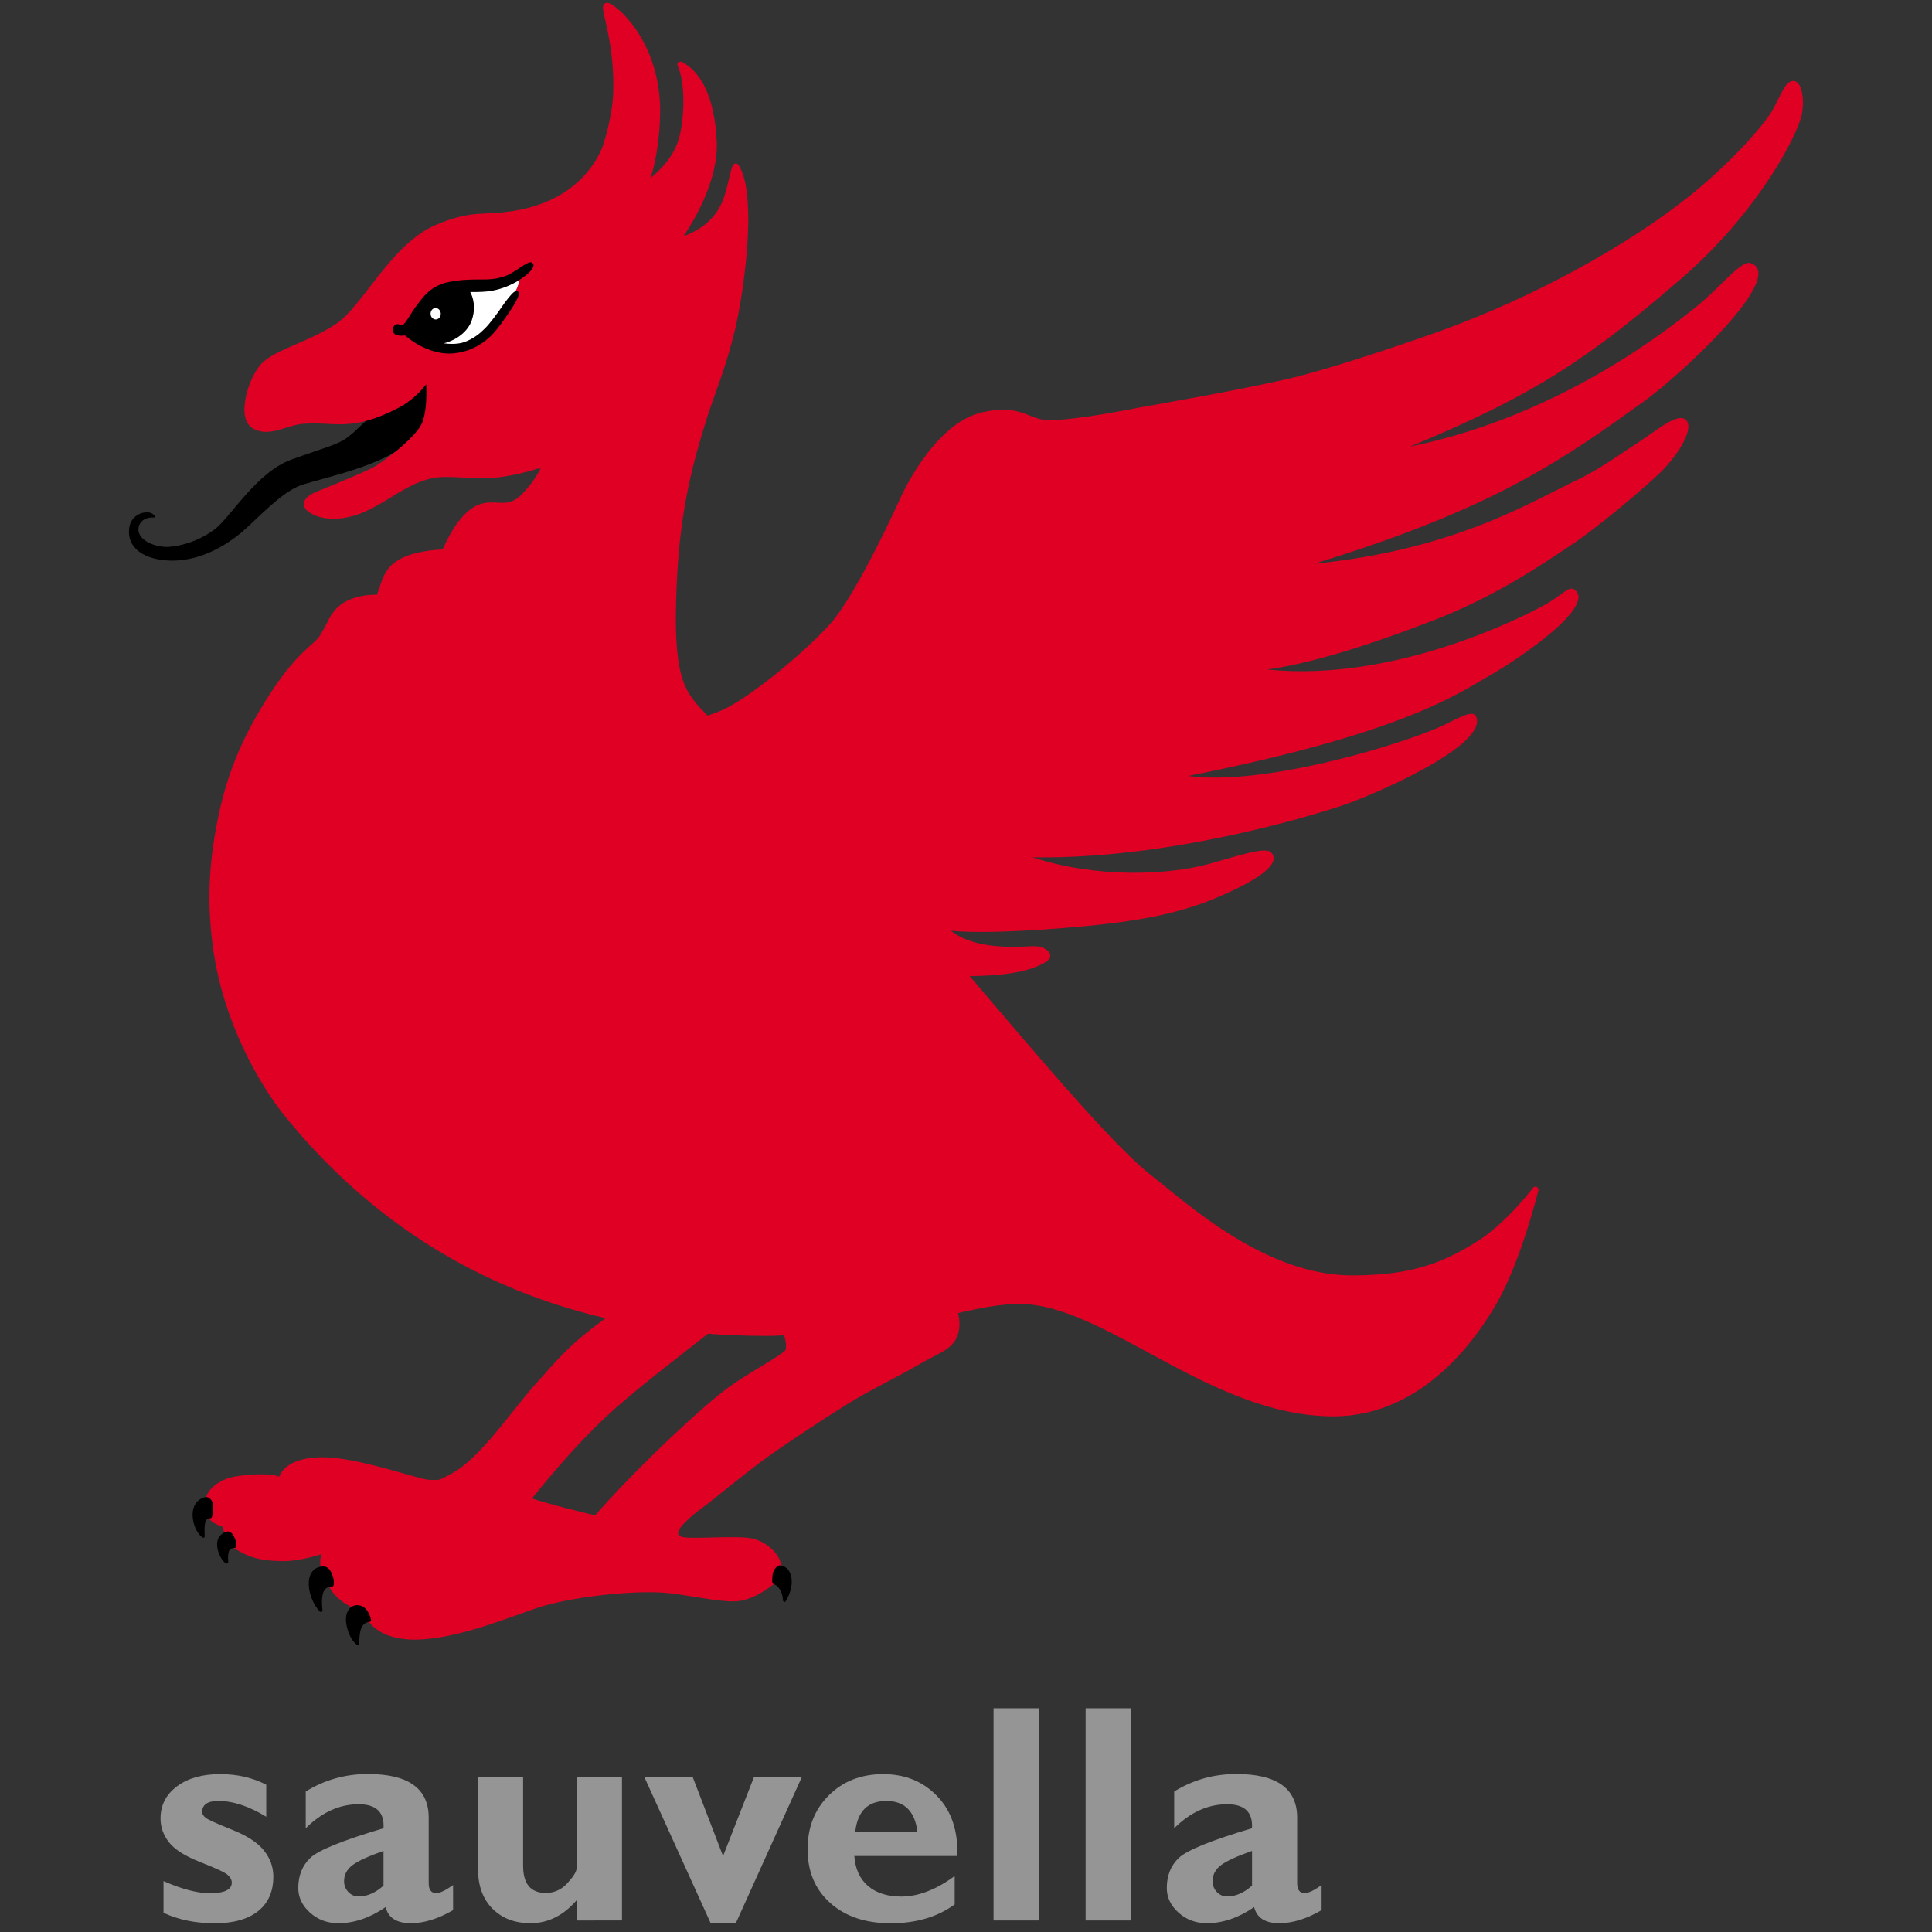 <svg xmlns="http://www.w3.org/2000/svg" xmlns:xlink="http://www.w3.org/1999/xlink" version="1.1" width="1000" height="1000" viewBox="0 0 1000 1000" xml:space="preserve">
<rect x="0" y="0" width="1000" height="1000" fill="#333333" stroke="none"/>
<desc>Created by Sauvella (c) 2023</desc>
<defs>
</defs>
<rect x="0" y="0" width="100%" height="100%" fill="rgba(255,255,255,0)"/>
<g transform="matrix(2.982 0 0 2.982 499.953 498.506)" id="751606">
<g style="" vector-effect="non-scaling-stroke">
		<g transform="matrix(1.08 0 0 1.08 -119.137 -86.004)" id="Nagels">
<path style="stroke: none; stroke-width: 1; stroke-dasharray: none; stroke-linecap: butt; stroke-dashoffset: 0; stroke-linejoin: miter; stroke-miterlimit: 4; is-custom-font: none; font-file-url: none; fill: rgb(0,0,0); fill-rule: nonzero; opacity: 1;" transform=" translate(-201.136, -156.283)" d="M 221.43 152.34 c -2.88 3.34 -13.03 5.57 -16.54 6.66 c -3.41 1.05 -7.4 5.65 -10.01 7.81 c -2.04 1.69 -5.66 4.06 -10 4.38 c -3.85 0.28 -7.69 -1.03 -7.93 -4.26 c -0.18 -2.46 1.45 -3.35 2.7 -3.47 c 0.59 -0.06 1.46 0.26 1.5 0.85 c -1.7 -0.17 -2.69 0.75 -2.69 1.93 c 0 1.74 2.71 2.93 4.97 2.77 c 1.78 -0.13 4.65 -0.84 7.29 -2.82 c 2.5 -1.87 6.7 -9.16 12.3 -11.19 c 5.6 -2.03 7.5 -2.37 9.19 -3.69 c 1.69 -1.31 2.21 -2.19 4.13 -3.6 c 1.34 -0.98 2.52 -1.27 3.35 -1.71 c 1.82 -0.97 5.34 -4.66 5.34 -4.66 s 0.43 3.19 0.27 4.94 C 225.14 148.04 224.78 149.42 221.43 152.34 z" stroke-linecap="round"/>
</g>
		<g transform="matrix(1.08 0 0 1.08 -86.625 82.39)" id="Nagels">
<path style="stroke: none; stroke-width: 1; stroke-dasharray: none; stroke-linecap: butt; stroke-dashoffset: 0; stroke-linejoin: miter; stroke-miterlimit: 4; is-custom-font: none; font-file-url: none; fill: rgb(223,0,36); fill-rule: nonzero; opacity: 1;" transform=" translate(-231.245, -312.23)" d="M 261.24 294.01 c -1.65 -0.3 -6.59 -1.48 -6.59 -1.48 c -7.13 4.99 -9.07 7.86 -11.83 10.84 c -3.52 3.79 -8.41 11.21 -12.95 14.25 c -3.28 2.06 -7.7 3.56 -11.47 4.04 c -4.79 0.62 -18.74 -0.64 -22.12 0.88 c -3.39 1.51 -4.7 3.72 -3.55 5.2 c -2.01 0.48 -1.06 3.58 -0.15 4.19 c -0.14 -1.63 0.57 -2.78 1.46 -2.12 c 1.78 1.12 3.48 1.99 7.74 1.99 c 3.07 0 5.86 -1.17 7.5 -1.46 c 0 0 6.1 -2.27 8.89 -2.78 c 2.79 -0.5 7.95 -1.28 14.8 -1.28 c 6.85 0 13.26 2.11 13.26 2.11 l 5.65 1.27 c 0 0 4.64 0.92 5.2 -0.86 c 0.57 -1.78 -3.04 -3.33 -3.04 -3.33 s -9.06 -2.12 -12.76 -3.37 c 3.96 -4.94 7.7 -9.24 12.11 -13.4 c 4.41 -4.16 12.57 -10.33 17.56 -14.27 C 270.95 294.43 262.89 294.3 261.24 294.01 z" stroke-linecap="round"/>
</g>
		<g transform="matrix(1.08 0 0 1.08 -86.622 82.39)" id="Nagels">
<path style="stroke: none; stroke-width: 1; stroke-dasharray: none; stroke-linecap: butt; stroke-dashoffset: 0; stroke-linejoin: miter; stroke-miterlimit: 4; is-custom-font: none; font-file-url: none; fill: rgb(223,0,36); fill-rule: nonzero; opacity: 1;" transform=" translate(-231.248, -312.23)" d="M 192.44 332.13 c -0.63 -0.44 -1.14 -1.6 -1.15 -2.69 l 0 0 c -0.01 -0.74 0.29 -1.5 1.06 -1.83 l 0 0 c -0.18 -0.32 -0.27 -0.67 -0.27 -1.03 l 0 0 c 0.02 -1.51 1.49 -3.09 4.11 -4.27 l 0 0 c 1.54 -0.68 4.87 -0.8 8.61 -0.81 l 0 0 c 3.04 0 6.34 0.1 9.08 0.1 l 0 0 c 1.83 0 3.42 -0.04 4.5 -0.18 l 0 0 c 3.73 -0.47 8.12 -1.96 11.36 -4 l 0 0 c 4.47 -2.99 9.37 -10.4 12.9 -14.22 l 0 0 c 2.75 -2.96 4.73 -5.87 11.87 -10.87 l 0 0 l 0.2 -0.04 c 0.01 0 4.94 1.18 6.58 1.48 l 0 0 l 0 0 c 1.6 0.29 9.66 0.42 9.67 0.42 l 0 0 c 0.11 0 0.2 0.07 0.23 0.17 l 0 0 c 0.04 0.1 0 0.21 -0.08 0.28 l 0 0 c -5 3.94 -13.15 10.11 -17.54 14.26 l 0 0 c -4.31 4.07 -7.98 8.27 -11.86 13.09 l 0 0 c 3.86 1.25 12.38 3.25 12.44 3.26 l 0 0 c 0 0.04 3.17 1.27 3.25 3.18 l 0 0 c 0 0.15 -0.02 0.31 -0.07 0.46 l 0 0 c -0.39 1.09 -1.76 1.25 -2.98 1.27 l 0 0 c -1.28 0 -2.5 -0.24 -2.51 -0.24 l 0 0 l -5.68 -1.28 c -0.01 0 -1.6 -0.52 -4.04 -1.05 l 0 0 c -2.44 -0.52 -5.72 -1.05 -9.11 -1.05 l 0 0 c 0 0 -0.01 0 -0.02 0 l 0 0 c -6.83 0 -11.97 0.78 -14.75 1.28 l 0 0 c -2.74 0.49 -8.84 2.76 -8.89 2.77 l 0 0 c -1.58 0.27 -4.41 1.46 -7.54 1.46 l 0 0 c -4.29 0.01 -6.09 -0.9 -7.89 -2.04 l 0 0 c -0.15 -0.11 -0.26 -0.14 -0.35 -0.14 l 0 0 c -0.16 0 -0.33 0.11 -0.48 0.4 l 0 0 c -0.15 0.29 -0.25 0.73 -0.25 1.25 l 0 0 c 0 0.13 0.01 0.25 0.02 0.38 l 0 0 c 0.01 0.1 -0.04 0.19 -0.12 0.24 l 0 0 c -0.04 0.02 -0.08 0.03 -0.13 0.03 l 0 0 C 192.53 332.17 192.48 332.16 192.44 332.13 L 192.44 332.13 z M 194.17 329.59 c 1.77 1.1 3.37 1.95 7.61 1.95 l 0 0 c 3.01 0 5.77 -1.15 7.41 -1.44 l 0 0 c 0.01 0 6.09 -2.28 8.93 -2.79 l 0 0 c 2.8 -0.5 7.97 -1.28 14.83 -1.29 l 0 0 c 0.01 0 0.02 0 0.04 0 l 0 0 c 6.88 0 13.29 2.11 13.29 2.11 l 0 0 l 0 0 l 0 0 l 5.65 1.27 c 0 0 0.3 0.06 0.75 0.11 l 0 0 c 0.45 0.06 1.05 0.12 1.66 0.12 l 0 0 c 1.2 0.01 2.34 -0.26 2.51 -0.92 l 0 0 c 0.03 -0.11 0.05 -0.21 0.05 -0.31 l 0 0 c 0.02 -0.64 -0.68 -1.36 -1.44 -1.88 l 0 0 c -0.74 -0.51 -1.48 -0.83 -1.46 -0.83 l 0 0 c -0.13 -0.03 -9.08 -2.13 -12.78 -3.37 l 0 0 c -0.08 -0.02 -0.14 -0.09 -0.16 -0.17 l 0 0 c -0.02 -0.08 -0.01 -0.16 0.05 -0.23 l 0 0 c 3.97 -4.94 7.72 -9.26 12.13 -13.42 l 0 0 c 4.27 -4.03 12 -9.91 17.03 -13.85 l 0 0 c -1.99 -0.04 -7.65 -0.16 -9.05 -0.41 l 0 0 l 0.04 -0.25 l -0.04 0.25 c -1.52 -0.28 -5.75 -1.28 -6.49 -1.46 l 0 0 c -7.03 4.94 -8.93 7.75 -11.7 10.74 l 0 0 c -3.5 3.76 -8.38 11.19 -13 14.3 l 0 0 c -3.32 2.09 -7.76 3.59 -11.57 4.08 l 0 0 c -1.13 0.15 -2.73 0.19 -4.57 0.19 l 0 0 c -2.75 0 -6.05 -0.1 -9.08 -0.1 l 0 0 c -3.72 -0.01 -7.08 0.16 -8.41 0.77 l 0 0 c -2.55 1.13 -3.83 2.66 -3.81 3.81 l 0 0 c 0 0.36 0.11 0.69 0.36 1.01 l 0 0 c 0.05 0.07 0.07 0.16 0.04 0.24 l 0 0 c -0.03 0.08 -0.09 0.14 -0.18 0.16 l 0 0 c -0.75 0.19 -0.99 0.73 -1 1.46 l 0 0 c -0.01 0.63 0.24 1.35 0.53 1.82 l 0 0 c 0.06 -1.02 0.45 -1.85 1.23 -1.9 l 0 0 C 193.76 329.36 193.98 329.45 194.17 329.59 L 194.17 329.59 z" stroke-linecap="round"/>
</g>
		<g transform="matrix(1.08 0 0 1.08 -110.671 92.448)" id="Nagels">
<path style="stroke: none; stroke-width: 1; stroke-dasharray: none; stroke-linecap: butt; stroke-dashoffset: 0; stroke-linejoin: miter; stroke-miterlimit: 4; is-custom-font: none; font-file-url: none; fill: rgb(223,0,36); fill-rule: nonzero; opacity: 1;" transform=" translate(-208.976, -321.544)" d="M 197.42 326.59 c 1.75 -0.49 10.44 -1.07 10.44 -1.07 s 6.86 -3.03 9.95 -3.07 c 3.66 -0.04 12.38 -3.57 12.38 -3.57 s -3.15 0.5 -5.16 0.34 c -1.75 -0.14 -11.68 -3.7 -17.11 -3.61 c -4.51 0.07 -6.33 1.72 -6.75 3.39 c 0.16 -0.62 -3.37 -0.91 -7.15 -0.28 c -2.6 0.43 -4.77 2.35 -4.48 3.96 c -2.72 -0.06 -1.73 4.06 -0.87 4.8 c -0.08 -1.31 0.94 -3.72 1.23 -2.69 c 0.35 1.25 3.44 1.83 3.46 1.86 C 193.36 326.65 195.66 327.08 197.42 326.59 z" stroke-linecap="round"/>
</g>
		<g transform="matrix(1.08 0 0 1.08 -110.679 92.46)" id="Nagels">
<path style="stroke: none; stroke-width: 1; stroke-dasharray: none; stroke-linecap: butt; stroke-dashoffset: 0; stroke-linejoin: miter; stroke-miterlimit: 4; is-custom-font: none; font-file-url: none; fill: rgb(223,0,36); fill-rule: nonzero; opacity: 1;" transform=" translate(-208.969, -321.555)" d="M 188.5 327.67 c -0.54 -0.49 -0.99 -1.74 -1 -2.95 l 0 0 c 0 -1.07 0.46 -2.18 1.75 -2.29 l 0 0 c 0 -0.02 0 -0.04 0 -0.05 l 0 0 c 0.04 -1.77 2.2 -3.48 4.72 -3.92 l 0 0 c 1.49 -0.25 2.95 -0.36 4.16 -0.36 l 0 0 c 0.91 0 1.68 0.06 2.24 0.17 l 0 0 c 0.27 0.07 0.51 0.12 0.7 0.21 l 0 0 c 0.65 -1.63 2.66 -3.07 6.84 -3.12 l 0 0 c 0.07 0 0.14 0 0.2 0 l 0 0 c 5.54 0 15.3 3.5 16.94 3.62 l 0 0 c 0.26 0.02 0.55 0.03 0.85 0.03 l 0 0 c 1.9 0 4.25 -0.37 4.25 -0.37 l 0 0 c 0.13 -0.02 0.25 0.06 0.28 0.18 l 0 0 c 0.03 0.12 -0.03 0.25 -0.15 0.3 l 0 0 c -0.02 0 -8.7 3.53 -12.47 3.59 l 0 0 c -2.97 0.02 -9.84 3.04 -9.85 3.05 l 0 0 l -0.09 0.02 c -0.01 0 -8.72 0.58 -10.39 1.06 l 0 0 l -0.07 -0.24 l 0.07 0.24 c -0.67 0.19 -1.4 0.24 -2.06 0.24 l 0 0 c -1.16 0 -2.11 -0.18 -2.11 -0.18 l 0 0 c -0.02 0 -0.04 -0.01 -0.05 -0.02 l 0 0 l 0 0 c -0.02 0 -0.05 -0.01 -0.1 -0.02 l 0 0 c -0.09 -0.02 -0.21 -0.05 -0.36 -0.09 l 0 0 c -0.3 -0.08 -0.71 -0.2 -1.13 -0.35 l 0 0 c -0.83 -0.32 -1.76 -0.76 -2.01 -1.55 l 0 0 c 0 0 0 0 0 0 l 0 0 c -0.02 0.03 -0.05 0.06 -0.08 0.1 l 0 0 c -0.1 0.15 -0.21 0.38 -0.31 0.65 l 0 0 c -0.2 0.53 -0.36 1.21 -0.36 1.72 l 0 0 c 0 0.04 0 0.09 0.01 0.14 l 0 0 c 0.01 0.1 -0.05 0.19 -0.14 0.24 l 0 0 c -0.04 0.02 -0.07 0.03 -0.11 0.03 l 0 0 C 188.61 327.73 188.55 327.71 188.5 327.67 L 188.5 327.67 z M 188 324.73 c -0.01 0.7 0.21 1.49 0.46 2.01 l 0 0 c 0.07 -0.44 0.19 -0.91 0.34 -1.31 l 0 0 c 0.26 -0.57 0.39 -1.05 0.9 -1.14 l 0 0 c 0.27 0.01 0.39 0.23 0.44 0.43 l 0 0 c 0.2 0.91 2.81 1.58 3.26 1.69 l 0 0 l 0 0 c 0 0 0.92 0.17 2.02 0.17 l 0 0 c 0.63 0 1.32 -0.06 1.92 -0.23 l 0 0 l 0 0 c 1.76 -0.49 9.79 -1.03 10.45 -1.08 l 0 0 c 0.57 -0.24 6.94 -3.03 10 -3.07 l 0 0 c 2.51 -0.02 7.63 -1.79 10.4 -2.82 l 0 0 c -0.72 0.07 -1.54 0.13 -2.31 0.13 l 0 0 c -0.31 0 -0.61 -0.01 -0.88 -0.03 l 0 0 c -1.82 -0.15 -11.49 -3.62 -16.9 -3.61 l 0 0 c -0.07 0 -0.13 0 -0.19 0 l 0 0 c -4.46 0.08 -6.13 1.68 -6.51 3.19 l 0 0 c -0.03 0.13 -0.16 0.21 -0.3 0.18 l 0 0 c -0.12 -0.03 -0.2 -0.14 -0.19 -0.25 l 0 0 c -0.01 -0.01 -0.04 -0.03 -0.08 -0.05 l 0 0 c -0.11 -0.06 -0.3 -0.12 -0.56 -0.17 l 0 0 c -0.51 -0.1 -1.26 -0.16 -2.14 -0.16 l 0 0 c -1.18 0 -2.61 0.1 -4.08 0.35 l 0 0 c -2.36 0.38 -4.33 2.1 -4.3 3.42 l 0 0 c 0 0.09 0.01 0.17 0.02 0.25 l 0 0 c 0.01 0.08 -0.01 0.15 -0.06 0.21 l 0 0 c -0.05 0.06 -0.12 0.09 -0.2 0.09 l 0 0 c -0.02 0 -0.04 0 -0.05 0 l 0 0 C 188.34 322.94 188.03 323.69 188 324.73 L 188 324.73 z" stroke-linecap="round"/>
</g>
		<g transform="matrix(1.08 0 0 1.08 -15.946 -44.022)" id="Nagels">
<path style="stroke: none; stroke-width: 1; stroke-dasharray: none; stroke-linecap: butt; stroke-dashoffset: 0; stroke-linejoin: miter; stroke-miterlimit: 4; is-custom-font: none; font-file-url: none; fill: rgb(223,0,36); fill-rule: nonzero; opacity: 1;" transform=" translate(-296.701, -195.164)" d="M 283.16 207.06 c -3.92 -3.53 -14.38 -9.43 -17.13 -15.22 c -1.73 -3.65 -1.81 -9.63 -1.53 -16.58 c 0.45 -11.17 2.2 -18.65 4.94 -27.3 c 1.02 -3.23 3.21 -8.42 4.61 -14.68 c 1.32 -5.88 3.41 -20.92 0.45 -25.38 c -0.36 0.41 -0.85 3.78 -1.72 5.86 c -0.94 2.22 -3.03 4.91 -7.94 6.24 c 2.55 -3.41 6.36 -10.23 6.1 -15.98 c -0.32 -7.28 -2.56 -11.08 -5.33 -12.52 c 1.17 2.47 1.17 7.2 0.55 10.66 c -0.45 2.46 -1.56 5.67 -7.07 9.5 c 1.95 -1.65 2.87 -9.57 2.75 -13.44 c -0.35 -11.01 -7.43 -16.34 -8.07 -16.14 c -0.64 0.2 1.82 5.71 1.53 14.02 c -0.13 3.71 -1.48 8.31 -2.05 9.52 c -2.4 5.02 -7.27 8.81 -14.49 9.91 c -5.15 0.78 -6.5 -0.21 -12.22 2.17 c -6.99 2.91 -11.55 12.87 -15.96 15.84 c -4.4 2.97 -9.88 4.22 -11.9 6.32 c -2.02 2.1 -3.95 8.34 -1.53 9.7 c 2.43 1.36 4.81 -0.57 7.83 -0.82 c 5.02 -0.41 7.72 1.53 15.75 -2.88 c 3.34 -2.15 4.07 -4.26 4.43 -4.27 c 0 0 0.53 5.51 -0.77 8 c -1.3 2.5 -6.32 6.25 -8.1 7.19 c -1.78 0.93 -8.66 3.71 -8.66 3.71 c -1.51 0.57 -2.07 1.15 -2.07 1.69 c 0.01 0.88 2.76 2.66 7.35 1.39 c 4.94 -1.37 8.9 -6.18 14.69 -6.26 c 2.49 -0.04 3.81 0.22 6.91 0.17 c 3.5 -0.05 7.87 -1.43 7.96 -1.51 c 0.45 -0.03 1.11 -0.12 1.22 0.1 c 0.17 0.37 -0.49 1.24 -0.94 1.99 c -0.86 1.44 -2.48 3.18 -3.27 3.69 c -2.36 1.51 -4.08 -0.08 -6.6 1.18 c -3 1.51 -5.15 7 -5.15 7 s -4.45 0.07 -7.02 1.53 c -2.57 1.46 -2.52 3.3 -3.57 5.8 c -1.46 -0.15 -4.21 0.19 -5.89 1.52 c -1.58 1.25 -1.7 2.4 -3.15 4.75 c -1.1 1.79 -3.55 2.42 -8.23 9.71 c -4.68 7.3 -6.79 13.17 -8.09 19.49 c -1.31 6.32 -1.91 12.94 -0.75 21.06 c 1.67 11.65 7.44 21.56 11.42 26.46 c 19.79 24.35 46.45 35.09 76.97 35.09 c 6.69 0 21.07 -1.99 27.48 -3 c 2.95 -0.47 8.25 -2.14 13.12 -2.14 c 14.21 0 31.14 18.35 50.89 18.05 c 11.64 -0.17 20.2 -8.83 25.45 -17.95 c 3.87 -6.72 6.63 -17.97 6.63 -17.97 s -4.26 5.74 -9.41 8.92 c -5.58 3.44 -10.74 5.33 -20 5.33 c -14.33 0 -26.9 -11.74 -32.41 -16 C 329.58 261.61 299.64 221.92 283.16 207.06 z" stroke-linecap="round"/>
</g>
		<g transform="matrix(1.08 0 0 1.08 -15.96 -44.005)" id="Nagels">
<path style="stroke: none; stroke-width: 1; stroke-dasharray: none; stroke-linecap: butt; stroke-dashoffset: 0; stroke-linejoin: miter; stroke-miterlimit: 4; is-custom-font: none; font-file-url: none; fill: rgb(223,0,36); fill-rule: nonzero; opacity: 1;" transform=" translate(-296.688, -195.18)" d="M 320.01 290.71 c -4.77 0 -10.02 1.65 -13.05 2.13 l 0 0 c -6.43 1.01 -20.78 3 -27.56 3 l 0 0 c -30.63 0.01 -57.47 -10.81 -77.35 -35.28 l 0 0 c -4.04 -4.97 -9.84 -14.94 -11.53 -26.71 l 0 0 c -0.44 -3.03 -0.63 -5.85 -0.63 -8.53 l 0 0 c 0 -4.56 0.55 -8.7 1.38 -12.71 l 0 0 c 1.31 -6.36 3.44 -12.32 8.16 -19.66 l 0 0 c 4.7 -7.32 7.31 -8.15 8.23 -9.7 l 0 0 c 1.41 -2.26 1.55 -3.51 3.26 -4.87 l 0 0 c 1.6 -1.25 3.9 -1.65 5.51 -1.66 l 0 0 c 0.13 0 0.25 0 0.37 0.01 l 0 0 c 0.87 -2.22 1.01 -4.21 3.65 -5.71 l 0 0 c 2.32 -1.3 5.85 -1.54 6.93 -1.58 l 0 0 c 0.51 -1.18 2.43 -5.48 5.26 -6.96 l 0 0 c 0.95 -0.49 1.83 -0.59 2.62 -0.59 l 0 0 c 0.6 0 1.15 0.06 1.67 0.06 l 0 0 c 0.76 0 1.44 -0.1 2.27 -0.62 l 0 0 c 0.67 -0.41 2.31 -2.17 3.11 -3.52 l 0 0 c 0.31 -0.48 0.67 -1.07 0.82 -1.38 l 0 0 c -0.16 0 -0.36 0.02 -0.55 0.04 l 0 0 c 0 0 -0.01 0 -0.01 0 l 0 0 c -0.05 0.02 -0.11 0.04 -0.18 0.06 l 0 0 c -0.14 0.05 -0.34 0.11 -0.58 0.18 l 0 0 c -0.49 0.14 -1.16 0.33 -1.94 0.51 l 0 0 c -1.56 0.36 -3.55 0.73 -5.37 0.76 l 0 0 c -0.26 0 -0.51 0 -0.75 0 l 0 0 c -2.43 0 -3.72 -0.18 -5.67 -0.18 l 0 0 c -0.16 0 -0.32 0 -0.49 0 l 0 0 c -5.5 0.04 -9.41 4.78 -14.56 6.25 l 0 0 c -1.18 0.32 -2.24 0.46 -3.19 0.46 l 0 0 c -1.43 0 -2.58 -0.31 -3.39 -0.72 l 0 0 c -0.76 -0.42 -1.29 -0.85 -1.39 -1.51 l 0 0 c -0.02 -0.07 -0.01 -0.11 -0.01 -0.11 l 0 0 c 0.05 -0.94 0.86 -1.56 2.38 -2.14 l 0 0 c 0.01 0 6.9 -2.79 8.62 -3.69 l 0 0 c 1.68 -0.85 6.74 -4.69 7.89 -6.97 l 0 0 c 0.64 -1.21 0.83 -3.48 0.82 -5.22 l 0 0 c 0 -0.47 -0.01 -0.91 -0.03 -1.27 l 0 0 c -0.09 0.12 -0.18 0.24 -0.29 0.37 l 0 0 c -0.67 0.83 -1.73 1.94 -3.48 3.06 l 0 0 c -4.62 2.54 -7.59 3.03 -10.18 3.02 l 0 0 c -1.46 0 -2.78 -0.15 -4.23 -0.14 l 0 0 c -0.49 0 -1 0.02 -1.54 0.06 l 0 0 c -2.1 0.15 -3.97 1.28 -6 1.3 l 0 0 c -0.7 0 -1.41 -0.15 -2.11 -0.54 l 0 0 c -1.05 -0.6 -1.39 -1.81 -1.39 -3.08 l 0 0 c 0.02 -2.58 1.32 -5.84 2.8 -7.4 l 0 0 c 2.26 -2.28 7.67 -3.45 11.98 -6.38 l 0 0 c 4.21 -2.78 8.81 -12.83 16.04 -15.89 l 0 0 c 5.81 -2.43 7.33 -1.43 12.34 -2.21 l 0 0 c 7.08 -1.08 11.79 -4.76 14.11 -9.63 l 0 0 c 0.53 -1.09 1.88 -5.73 2 -9.32 l 0 0 c 0.01 -0.47 0.02 -0.93 0.02 -1.38 l 0 0 c 0 -6.56 -1.63 -10.95 -1.66 -12.35 l 0 0 c 0.01 -0.17 0 -0.52 0.38 -0.72 l 0 0 l 0 0 c 0.15 -0.07 0.23 -0.06 0.27 -0.06 l 0 0 c 0.58 0.06 1.05 0.43 1.9 1.13 l 0 0 c 0.8 0.7 1.77 1.73 2.72 3.11 l 0 0 c 1.9 2.75 3.74 6.89 3.91 12.4 l 0 0 c 0.01 0.23 0.01 0.47 0.01 0.73 l 0 0 c 0 2.06 -0.23 4.87 -0.7 7.39 l 0 0 c -0.24 1.26 -0.52 2.44 -0.88 3.43 l 0 0 c 3.72 -3.1 4.51 -5.63 4.9 -7.68 l 0 0 c 0.26 -1.42 0.41 -3.08 0.41 -4.69 l 0 0 c 0 -2.22 -0.29 -4.37 -0.91 -5.67 l 0 0 c -0.09 -0.19 -0.05 -0.42 0.11 -0.57 l 0 0 c 0.15 -0.15 0.39 -0.18 0.58 -0.08 l 0 0 c 3 1.57 5.27 5.58 5.59 12.94 l 0 0 c 0.01 0.18 0.01 0.37 0.01 0.57 l 0 0 c -0.01 5.19 -2.94 10.93 -5.35 14.5 l 0 0 c 3.77 -1.39 5.4 -3.63 6.21 -5.51 l 0 0 c 0.63 -1.48 1.07 -3.75 1.41 -5 l 0 0 c 0.13 -0.43 0.18 -0.7 0.4 -1 l 0 0 c 0.1 -0.12 0.26 -0.18 0.41 -0.17 l 0 0 c 0.16 0.01 0.3 0.09 0.39 0.22 l 0 0 c 1.21 1.86 1.57 5.03 1.58 8.66 l 0 0 c 0 6.09 -1.13 13.39 -1.97 17.11 l 0 0 c -1.41 6.31 -3.61 11.53 -4.62 14.72 l 0 0 c -2.73 8.63 -4.46 16.04 -4.92 27.17 l 0 0 c -0.08 1.83 -0.13 3.6 -0.13 5.27 l 0 0 c 0 4.63 0.39 8.53 1.61 11.08 l 0 0 c 2.59 5.54 13.01 11.49 17.02 15.06 l 0 0 l -0.33 0.37 l -0.34 0.37 c -3.83 -3.48 -14.34 -9.34 -17.25 -15.38 l 0 0 c -1.33 -2.82 -1.7 -6.81 -1.7 -11.5 l 0 0 c 0 -1.69 0.05 -3.47 0.13 -5.31 l 0 0 c 0.46 -11.21 2.21 -18.76 4.96 -27.43 l 0 0 c 1.04 -3.27 3.2 -8.43 4.6 -14.64 l 0 0 c 0.82 -3.65 1.94 -10.93 1.94 -16.89 l 0 0 c 0.01 -2.87 -0.27 -5.44 -0.91 -7.1 l 0 0 c -0.08 0.33 -0.17 0.72 -0.27 1.14 l 0 0 c -0.28 1.16 -0.62 2.54 -1.08 3.63 l 0 0 c -0.98 2.34 -3.23 5.17 -8.27 6.53 l 0 0 c -0.21 0.06 -0.42 -0.02 -0.55 -0.2 l 0 0 c -0.12 -0.18 -0.11 -0.41 0.01 -0.58 l 0 0 c 2.43 -3.24 6.03 -9.72 6.02 -15.13 l 0 0 c 0 -0.18 0 -0.35 -0.01 -0.53 l 0 0 c -0.27 -6.03 -1.86 -9.53 -3.86 -11.27 l 0 0 c 0.35 1.36 0.49 2.97 0.49 4.62 l 0 0 c 0 1.67 -0.16 3.38 -0.42 4.86 l 0 0 c -0.45 2.55 -1.69 5.95 -7.27 9.82 l 0 0 c -0.22 0.15 -0.52 0.11 -0.68 -0.11 l 0 0 c -0.16 -0.21 -0.13 -0.51 0.07 -0.69 l 0 0 c 0.71 -0.56 1.47 -2.7 1.9 -5.13 l 0 0 c 0.45 -2.44 0.68 -5.22 0.68 -7.21 l 0 0 c 0 -0.25 0 -0.48 -0.01 -0.7 l 0 0 c -0.16 -5.13 -1.81 -8.99 -3.56 -11.61 l 0 0 c -1.33 -2.03 -2.81 -3.32 -3.56 -3.83 l 0 0 c 0.28 1.56 1.61 6 1.61 11.9 l 0 0 c 0 0.46 -0.01 0.93 -0.03 1.41 l 0 0 c -0.14 3.82 -1.48 8.39 -2.1 9.72 l 0 0 c -2.46 5.18 -7.51 9.08 -14.86 10.19 l 0 0 c -5.28 0.79 -6.48 -0.21 -12.11 2.14 l 0 0 c -6.74 2.77 -11.28 12.63 -15.87 15.8 l 0 0 c -4.49 3.01 -10.03 4.34 -11.82 6.25 l 0 0 c -1.23 1.24 -2.54 4.47 -2.52 6.71 l 0 0 c 0 1.13 0.31 1.9 0.88 2.21 l 0 0 c 0.54 0.3 1.06 0.41 1.62 0.41 l 0 0 c 1.62 0.02 3.54 -1.09 5.92 -1.3 l 0 0 c 0.56 -0.05 1.1 -0.06 1.62 -0.06 l 0 0 c 1.51 0 2.84 0.15 4.23 0.15 l 0 0 c 2.46 -0.01 5.18 -0.42 9.67 -2.88 l 0 0 c 2.43 -1.57 3.4 -3.06 3.92 -3.77 l 0 0 c 0.22 -0.22 0.21 -0.46 0.76 -0.57 l 0 0 c 0.26 -0.01 0.49 0.19 0.51 0.45 l 0 0 c 0 0.01 0.11 1.13 0.11 2.6 l 0 0 c -0.01 1.82 -0.14 4.13 -0.93 5.68 l 0 0 c -1.45 2.71 -6.43 6.39 -8.31 7.4 l 0 0 c -1.84 0.96 -8.7 3.73 -8.72 3.74 l 0 0 c -1.33 0.49 -1.72 0.98 -1.74 1.16 l 0 0 c 0 0.01 0 0.02 0 0.03 l 0 0 h 0 h 0 l 0 0 l 0 0 h 0 h 0 v 0 l 0 0.01 c 0.01 0 0.01 0.08 0.16 0.23 l 0 0 c 0.14 0.15 0.38 0.33 0.7 0.5 l 0 0 c 0.65 0.33 1.65 0.61 2.94 0.61 l 0 0 c 0.85 0 1.83 -0.12 2.93 -0.42 l 0 0 c 4.73 -1.26 8.74 -6.15 14.81 -6.28 l 0 0 c 0.17 0 0.34 0 0.5 0 l 0 0 c 2.02 0 3.31 0.18 5.67 0.18 l 0 0 c 0.23 0 0.48 0 0.74 0 l 0 0 c 3.19 -0.04 7.34 -1.29 7.73 -1.44 l 0 0 c 0.01 0 0.01 -0.01 0.01 -0.01 l 0 0 c 0 0 0 0 0.01 0 l 0 0 l 0.01 0.02 l 0.18 -0.07 c 0.21 -0.02 0.48 -0.05 0.75 -0.05 l 0 0 c 0.26 0.04 0.62 -0.08 0.96 0.44 l 0 0 c 0.06 0.13 0.07 0.25 0.07 0.35 l 0 0 c -0.06 0.78 -0.66 1.43 -1.03 2.1 l 0 0 c -0.92 1.52 -2.51 3.24 -3.43 3.85 l 0 0 c -1 0.65 -1.96 0.79 -2.81 0.78 l 0 0 c -0.59 0 -1.13 -0.06 -1.67 -0.06 l 0 0 c -0.7 0 -1.37 0.08 -2.17 0.48 l 0 0 c -1.33 0.66 -2.61 2.34 -3.49 3.87 l 0 0 c -0.89 1.52 -1.42 2.86 -1.42 2.86 l 0 0 c -0.07 0.19 -0.25 0.31 -0.46 0.32 l 0 0 c 0 0 -1.08 0.02 -2.49 0.21 l 0 0 c -1.4 0.19 -3.11 0.58 -4.29 1.25 l 0 0 c -2.36 1.34 -2.26 2.92 -3.35 5.56 l 0 0 c -0.08 0.2 -0.29 0.33 -0.51 0.3 l 0 0 c -0.19 -0.02 -0.41 -0.03 -0.65 -0.03 l 0 0 c -1.44 -0.01 -3.6 0.41 -4.88 1.44 l 0 0 c -1.44 1.13 -1.54 2.18 -3.03 4.62 l 0 0 c -1.3 2.01 -3.57 2.45 -8.24 9.72 l 0 0 c -4.65 7.25 -6.72 13.04 -8.02 19.32 l 0 0 c -0.82 3.96 -1.36 8.02 -1.36 12.5 l 0 0 c 0 2.63 0.19 5.4 0.61 8.38 l 0 0 c 1.65 11.53 7.38 21.39 11.31 26.22 l 0 0 c 19.7 24.23 46.18 34.9 76.58 34.91 l 0 0 c 6.62 0 21.01 -1.98 27.4 -2.99 l 0 0 c 2.88 -0.45 8.23 -2.14 13.2 -2.14 l 0 0 c 14.47 0.09 31.15 18.11 50.41 18.06 l 0 0 c 0.15 0 0.31 0 0.47 0 l 0 0 c 11.37 -0.16 19.82 -8.65 25.03 -17.7 l 0 0 c 2.76 -4.79 4.96 -11.98 5.97 -15.6 l 0 0 c -1.69 1.98 -4.67 5.12 -8.07 7.22 l 0 0 c -5.62 3.48 -10.94 5.42 -20.26 5.41 l 0 0 c -14.61 -0.02 -27.24 -11.88 -32.71 -16.11 l 0 0 c -11.71 -9.09 -41.6 -48.76 -58.03 -63.55 l 0 0 l 0.34 -0.37 l 0.33 -0.37 c 16.54 14.91 46.51 54.64 57.98 63.51 l 0 0 c 5.53 4.3 18.04 15.92 32.1 15.9 l 0 0 c 9.2 -0.01 14.2 -1.86 19.74 -5.26 l 0 0 c 2.52 -1.55 4.85 -3.75 6.53 -5.57 l 0 0 c 1.69 -1.81 2.74 -3.22 2.74 -3.23 l 0 0 c 0.14 -0.19 0.4 -0.26 0.61 -0.16 l 0 0 c 0.21 0.1 0.33 0.34 0.27 0.57 l 0 0 c -0.01 0.02 -2.75 11.27 -6.68 18.1 l 0 0 c -5.29 9.19 -13.97 18.01 -25.88 18.2 l 0 0 c -0.16 0 -0.32 0 -0.48 0 l 0 0 C 350.6 308.71 333.74 290.62 320.01 290.71 L 320.01 290.71 z M 206.05 162.16 L 206.05 162.16 L 206.05 162.16 L 206.05 162.16 z" stroke-linecap="round"/>
</g>
		<g transform="matrix(1.08 0 0 1.08 34.026 -73.931)" id="Nagels">
<path style="stroke: none; stroke-width: 1; stroke-dasharray: none; stroke-linecap: butt; stroke-dashoffset: 0; stroke-linejoin: miter; stroke-miterlimit: 4; is-custom-font: none; font-file-url: none; fill: rgb(223,0,36); fill-rule: nonzero; opacity: 1;" transform=" translate(-342.978, -167.465)" d="M 269.56 222.55 l 11.12 8.88 c 0 0 8.55 5.2 21.78 6.2 c 15.12 1.15 19.6 -0.55 21.84 -1.88 c 1.62 -0.96 0.3 -2.37 -1.41 -2.53 c -1.57 -0.14 -9.37 1.03 -13.83 -2.51 c 5.61 0.59 16.74 -0.24 22.8 -0.85 c 7.04 -0.71 13.63 -1.84 19.54 -4.3 c 4.37 -1.82 11.17 -5.07 9.18 -7.38 c -0.89 -1.03 -4.97 0.38 -9.94 1.77 c -6.62 1.84 -18.13 2.36 -28.43 -1.03 c 21.79 0.33 44.14 -6.5 49.38 -8.2 c 5.13 -1.66 23.88 -9.77 21.89 -14.42 c -0.58 -1.36 -3.55 0.71 -6.33 1.88 c -7.6 3.19 -28.2 9.26 -39.94 7.66 c 34.78 -6.92 43.38 -13.27 48.29 -16.05 c 5.23 -2.96 17.69 -11.58 13.62 -13.98 c -0.78 -0.46 -2.02 1.08 -4.48 2.46 c -3.26 1.82 -24.15 12.61 -44.77 10.46 c 6.91 -0.91 16.61 -3.95 27.11 -8.04 c 9.7 -3.77 17.26 -8.97 21.35 -11.68 c 4.95 -3.27 12.29 -9.58 14.7 -11.89 c 2.41 -2.31 5.48 -6.71 4.29 -8.36 c -1.19 -1.65 -5.04 1.72 -7.57 3.33 c -2.4 1.53 -6.43 4.48 -9.98 6.15 c -7.65 3.61 -19.72 11.25 -42.37 13.5 c 29.37 -8.94 40.65 -17.21 52.91 -26 c 6.05 -4.34 23.32 -20.32 17.26 -22.33 c -1.53 -0.5 -5.03 4.09 -8.61 6.93 c -3.43 2.72 -21.19 17.48 -46.12 22.57 c 20.13 -8.3 29.05 -14.41 43.7 -27.09 c 12.52 -10.84 18.81 -23.41 19.31 -26.48 c 0.44 -2.67 -0.14 -5.27 -1.46 -5.2 c -1.33 0.07 -1.98 2.46 -3.39 4.87 c -1.28 2.19 -6.46 8.15 -12.9 13.35 c -10.3 8.31 -25.4 16.52 -40 21.83 c -4.49 1.63 -15.92 5.55 -23.18 7.42 c -7.27 1.86 -25.84 5.07 -25.84 5.07 s -9.94 2.03 -14.33 1.98 c -3.22 -0.03 -4.37 -2.66 -10.63 -1.27 c -7.99 1.78 -13.28 14 -13.28 14 s -6.83 15.19 -11.24 20.08 s -13.78 12.52 -17.84 14.01 c -4.06 1.49 -13.11 5.33 -17.03 6.01 c -3.92 0.69 -11.8 -1.12 -13.64 0.8 c -1.84 1.92 -1.24 4.22 0.44 6.03 c 0.85 0.92 3.69 2.04 5.79 4.05 c 2.09 2 3.13 6.32 3.32 8.9 c 0.19 2.58 -0.68 10.02 1.05 9.89 c 1.73 -0.13 2.01 -3 2.01 -3 s 0.86 -5.58 1.93 -5.32 c 1.06 0.25 0.52 4.17 3.61 9.7 c 1.49 2.66 3.77 4.23 4.46 4.13 c 0.7 -0.1 0.85 -0.72 0.69 -2.73 c -0.16 -2.01 -1.78 -5.97 -1.78 -5.97 s 1.64 2.01 2.44 2.77 c 0.8 0.76 8.32 6.21 11.43 7.82 c 3.05 1.58 5.37 2.41 9.09 2.2 c 3.72 -0.21 4.97 -1.23 4.38 -2.05 c -0.59 -0.82 -3.05 -0.25 -5.46 -1.73 c -2.51 -1.55 -6.38 -6.19 -7.66 -7.3 L 269.56 222.55 z" stroke-linecap="round"/>
</g>
		<g transform="matrix(1.08 0 0 1.08 -81.236 98.871)" id="Nagels">
<path style="stroke: none; stroke-width: 1; stroke-dasharray: none; stroke-linecap: butt; stroke-dashoffset: 0; stroke-linejoin: miter; stroke-miterlimit: 4; is-custom-font: none; font-file-url: none; fill: rgb(223,0,36); fill-rule: nonzero; opacity: 1;" transform=" translate(-236.235, -327.492)" d="M 226.32 324.37 c 6.95 -0.7 19.59 4.38 22.82 3.54 c 2.05 -0.53 3.37 -0.49 3.37 -0.49 l -4.83 3.26 c 0 0 -14.35 -1.28 -16.46 -1.55 c -0.88 -0.11 -3.25 -0.43 -5.46 -0.69 c -3.1 -0.37 -5.8 -0.69 -5.8 -0.69 S 222.9 324.71 226.32 324.37 z" stroke-linecap="round"/>
</g>
		<g transform="matrix(1.08 0 0 1.08 -81.004 98.879)" id="Nagels">
<path style="stroke: none; stroke-width: 1; stroke-dasharray: none; stroke-linecap: butt; stroke-dashoffset: 0; stroke-linejoin: miter; stroke-miterlimit: 4; is-custom-font: none; font-file-url: none; fill: rgb(223,0,36); fill-rule: nonzero; opacity: 1;" transform=" translate(-236.45, -327.5)" d="M 247.64 331.18 c -0.01 0 -14.33 -1.28 -16.48 -1.55 l 0 0 c -0.88 -0.11 -3.25 -0.43 -5.45 -0.69 l 0 0 c -3.1 -0.37 -5.8 -0.69 -5.8 -0.69 l 0 0 l -1 -0.12 l 0.7 -0.72 c 0.04 -0.02 3 -3.14 6.67 -3.53 l 0 0 c 0.47 -0.05 0.95 -0.07 1.46 -0.07 l 0 0 c 6.68 0.01 16.78 3.73 20.51 3.7 l 0 0 c 0.32 0 0.59 -0.03 0.77 -0.08 l 0 0 c 1.82 -0.47 3.08 -0.51 3.42 -0.51 l 0 0 c 0.06 0 0.1 0 0.11 0 l 0 0 l 1.44 0.11 l -6.17 4.16 L 247.64 331.18 L 247.64 331.18 z M 225.82 327.94 c 2.21 0.26 4.59 0.58 5.46 0.69 l 0 0 c 1.95 0.25 14.62 1.38 16.27 1.53 l 0 0 l 3.05 -2.06 c -0.4 0.07 -0.85 0.16 -1.34 0.29 l 0 0 c -0.31 0.08 -0.65 0.11 -1.02 0.11 l 0 0 c -4.13 -0.02 -14.1 -3.71 -20.51 -3.7 l 0 0 c -0.48 0 -0.93 0.02 -1.36 0.07 l 0 0 c -1.58 0.16 -3.11 0.95 -4.23 1.73 l 0 0 c -0.4 0.28 -0.75 0.55 -1.04 0.78 l 0 0 C 222.18 327.51 223.92 327.72 225.82 327.94 L 225.82 327.94 z" stroke-linecap="round"/>
</g>
		<g transform="matrix(1.08 0 0 1.08 -93.002 105.338)" id="Nagels">
<path style="stroke: none; stroke-width: 1; stroke-dasharray: none; stroke-linecap: butt; stroke-dashoffset: 0; stroke-linejoin: miter; stroke-miterlimit: 4; is-custom-font: none; font-file-url: none; fill: rgb(223,0,36); fill-rule: nonzero; opacity: 1;" transform=" translate(-225.339, -333.482)" d="M 214.45 339.36 l 3.56 -3.34 l 4.7 -2.35 l 7.21 -1.39 l 3.4 -0.54 l 7.47 -0.83 l 1.73 -0.91 c 0 0 -7.41 -0.39 -11.1 -0.84 c -3.69 -0.45 -8.54 -1.03 -8.54 -1.03 s -4.76 -0.75 -7.67 -0.46 c -7.08 0.71 -7.36 4.12 -6.92 5.5 c 0.42 1.5 0.32 1.08 1.2 2.65 c 0.67 1.5 2.71 3.05 3.88 3.3 L 214.45 339.36 z" stroke-linecap="round"/>
</g>
		<g transform="matrix(1.08 0 0 1.08 -92.995 105.328)" id="Nagels">
<path style="stroke: none; stroke-width: 1; stroke-dasharray: none; stroke-linecap: butt; stroke-dashoffset: 0; stroke-linejoin: miter; stroke-miterlimit: 4; is-custom-font: none; font-file-url: none; fill: rgb(223,0,36); fill-rule: nonzero; opacity: 1;" transform=" translate(-225.346, -333.472)" d="M 214.34 339.84 l -1.06 -0.24 c -1.41 -0.33 -3.44 -1.88 -4.21 -3.54 l 0 0 c -0.85 -1.5 -0.84 -1.27 -1.24 -2.74 l 0 0 c -0.1 -0.3 -0.16 -0.65 -0.16 -1.05 l 0 0 c -0.03 -1.9 1.56 -4.56 7.5 -5.11 l 0 0 c 0.49 -0.05 1.03 -0.07 1.58 -0.07 l 0 0 c 2.85 0 6.2 0.53 6.19 0.53 l 0 0 c 0 0 4.85 0.58 8.54 1.03 l 0 0 c 3.66 0.44 11.06 0.83 11.07 0.83 l 0 0 c 0.22 0.01 0.41 0.17 0.46 0.39 l 0 0 c 0.05 0.22 -0.06 0.44 -0.26 0.55 l 0 0 l -1.73 0.91 l -0.18 0.06 l -7.45 0.83 l -3.39 0.54 l -7.14 1.37 l -4.58 2.29 l -3.5 3.3 c -0.09 0.09 -0.22 0.13 -0.34 0.13 l 0 0 C 214.42 339.86 214.38 339.85 214.34 339.84 L 214.34 339.84 z M 214.45 339.36 l 0.11 -0.49 L 214.45 339.36 L 214.45 339.36 z M 215.26 328.16 c -5.73 0.62 -6.57 2.81 -6.6 4.11 l 0 0 c 0 0.29 0.05 0.55 0.11 0.76 l 0 0 c 0.43 1.51 0.24 0.89 1.18 2.58 l 0 0 c 0.53 1.29 2.6 2.85 3.53 3.01 l 0 0 l 0.81 0.18 l 3.36 -3.16 l 0.12 -0.08 l 4.7 -2.35 l 0.13 -0.04 l 7.23 -1.39 l 3.42 -0.54 l 7.37 -0.82 l 0.06 -0.03 c -2.43 -0.14 -6.77 -0.42 -9.35 -0.74 l 0 0 c -3.69 -0.45 -8.53 -1.02 -8.55 -1.03 l 0 0 c -0.01 0 -3.32 -0.52 -6.06 -0.52 l 0 0 C 216.22 328.1 215.71 328.12 215.26 328.16 L 215.26 328.16 z" stroke-linecap="round"/>
</g>
		<g transform="matrix(1.08 0 0 1.08 -54.13 70.229)" id="Nagels">
<path style="stroke: none; stroke-width: 1; stroke-dasharray: none; stroke-linecap: butt; stroke-dashoffset: 0; stroke-linejoin: miter; stroke-miterlimit: 4; is-custom-font: none; font-file-url: none; fill: rgb(223,0,36); fill-rule: nonzero; opacity: 1;" transform=" translate(-261.338, -300.968)" d="M 307.38 270.02 c 0 0 1.93 1.34 1.96 3.67 c 0.04 3.05 -2.33 9.95 -2.3 11.78 c 0.03 1.8 3.09 4.82 3.14 8.3 c 0.06 3.83 -2.66 4.27 -6.08 6.28 c -3.57 2.1 -8.13 4.25 -11.69 6.46 c -3.61 2.24 -10.62 6.82 -14.1 9.42 c -3.39 2.53 -7.44 5.89 -8.54 6.73 c -1.1 0.84 -6.77 4.72 -4.05 5.71 c 1.29 0.47 8.63 -0.25 11.25 0.25 c 2.7 0.51 4.83 3.13 4.48 4.37 c 1.64 0.08 2.12 2.76 0.92 5.25 c -0.12 -2.41 -1.78 -2.86 -1.78 -2.86 s -3 2.64 -5.96 2.86 c -2.58 0.19 -7.62 -0.97 -10.94 -1.31 c -5.55 -0.56 -15.88 0.63 -21.12 2.36 c -4.27 1.41 -12.31 4.79 -18.81 5.09 c -3.42 0.16 -6.42 -0.6 -8.21 -2.88 c -1.77 0.3 -1.97 1.24 -1.98 3.33 c 0 0.42 -2.44 -2.85 0.03 -5.32 c -0.06 -2.41 3.66 -5.32 7.79 -6.63 c 3.03 -0.96 12.75 -1.99 12.75 -1.99 s 8.92 -0.52 12.39 -1.56 c 2.31 -0.69 6.4 -5.49 6.4 -5.49 c 6.97 -7.75 16.51 -16.59 20.46 -19.49 c 3.44 -2.52 8.95 -5.36 9.28 -6.13 c 0.92 -2.13 -3.27 -9.77 -5.3 -11.49 c -1.78 -1.51 -7.92 -5.3 -9.93 -8.99 c -2.07 -3.8 -1.85 -7.1 -1.52 -10.05 c 0.27 -2.44 2.65 -10.62 2.65 -10.62" stroke-linecap="round"/>
</g>
		<g transform="matrix(1.08 0 0 1.08 -54.128 70.35)" id="Nagels">
<path style="stroke: none; stroke-width: 1; stroke-dasharray: none; stroke-linecap: butt; stroke-dashoffset: 0; stroke-linejoin: miter; stroke-miterlimit: 4; is-custom-font: none; font-file-url: none; fill: rgb(223,0,36); fill-rule: nonzero; opacity: 1;" transform=" translate(-261.34, -301.08)" d="M 213.56 345.13 c -0.29 -0.06 -0.28 -0.17 -0.43 -0.32 l 0 0 c -0.12 -0.16 -0.25 -0.37 -0.38 -0.64 l 0 0 c -0.25 -0.53 -0.49 -1.25 -0.49 -2.06 l 0 0 c 0 -0.87 0.28 -1.83 1.1 -2.69 l 0 0 c 0.09 -2.63 3.84 -5.43 7.96 -6.76 l 0 0 c 3.09 -0.98 12.79 -2 12.81 -2.01 l 0 0 c 0.01 0 8.93 -0.52 12.34 -1.55 l 0 0 c 1.06 -0.31 2.67 -1.67 3.96 -2.94 l 0 0 c 1.3 -1.28 2.32 -2.46 2.32 -2.47 l 0 0 c 6.98 -7.77 16.52 -16.61 20.5 -19.52 l 0 0 c 1.74 -1.27 3.98 -2.61 5.82 -3.73 l 0 0 c 1.83 -1.09 3.34 -2.09 3.37 -2.29 l 0 0 c 0.07 -0.16 0.11 -0.39 0.11 -0.66 l 0 0 c 0.03 -2.63 -3.59 -9.09 -5.34 -10.54 l 0 0 c -1.74 -1.49 -7.91 -5.28 -9.99 -9.06 l 0 0 c -1.38 -2.54 -1.76 -4.87 -1.76 -7.01 l 0 0 c 0 -1.12 0.1 -2.18 0.22 -3.19 l 0 0 c 0.28 -2.49 2.66 -10.65 2.66 -10.66 l 0 0 l 0.48 0.14 c 0 0.01 -2.38 8.2 -2.64 10.58 l 0 0 c -0.12 1.01 -0.21 2.05 -0.21 3.14 l 0 0 c 0 2.08 0.36 4.31 1.7 6.77 l 0 0 c 1.95 3.59 8.06 7.39 9.87 8.92 l 0 0 c 1.92 1.66 5.49 7.97 5.52 10.92 l 0 0 c 0 0.32 -0.04 0.61 -0.15 0.86 l 0 0 c -0.3 0.57 -1.71 1.37 -3.57 2.52 l 0 0 c -1.85 1.12 -4.08 2.46 -5.79 3.71 l 0 0 c -3.91 2.87 -13.47 11.71 -20.42 19.45 l 0 0 c -0.03 0.01 -4.05 4.8 -6.52 5.56 l 0 0 c -3.53 1.05 -12.44 1.57 -12.44 1.57 l 0 0 c -0.01 0 -9.74 1.04 -12.7 1.98 l 0 0 c -4.05 1.26 -7.66 4.18 -7.62 6.33 l 0 0 c 0 0.01 0 0.03 0 0.05 l 0 0 l -0.07 0.18 c -0.78 0.78 -1.03 1.62 -1.03 2.41 l 0 0 c -0.02 0.83 0.31 1.63 0.58 2.1 l 0 0 c 0.05 -1.69 0.49 -2.69 2.18 -2.95 l 0 0 c 0.09 -0.02 0.18 0.02 0.24 0.09 l 0 0 c 1.57 2.01 4.14 2.8 7.17 2.8 l 0 0 c 0.27 0 0.55 -0.01 0.83 -0.02 l 0 0 c 6.43 -0.29 14.46 -3.66 18.75 -5.08 l 0 0 c 4.39 -1.46 12.24 -2.52 17.99 -2.52 l 0 0 c 1.18 0 2.27 0.05 3.23 0.14 l 0 0 c 3.09 0.31 7.65 1.33 10.3 1.33 l 0 0 c 0.21 0 0.41 -0.01 0.6 -0.02 l 0 0 c 2.83 -0.2 5.82 -2.79 5.82 -2.8 l 0 0 c 0.06 -0.06 0.15 -0.07 0.23 -0.05 l 0 0 c 0.04 0 1.38 0.41 1.83 2.15 l 0 0 c 0.21 -0.63 0.31 -1.25 0.31 -1.81 l 0 0 c -0.01 -1.34 -0.54 -2.21 -1.35 -2.24 l 0 0 c -0.08 0 -0.15 -0.04 -0.19 -0.1 l 0 0 c -0.05 -0.06 -0.06 -0.14 -0.04 -0.21 l 0 0 c 0.02 -0.07 0.03 -0.14 0.03 -0.22 l 0 0 c 0.04 -1.11 -1.92 -3.41 -4.32 -3.84 l 0 0 c -0.72 -0.14 -1.86 -0.18 -3.12 -0.18 l 0 0 c -1.95 0 -4.22 0.1 -5.9 0.1 l 0 0 c -1.05 0 -1.84 -0.03 -2.28 -0.18 l 0 0 c -0.57 -0.19 -0.91 -0.6 -0.9 -1.07 l 0 0 c 0.09 -1.82 4 -4.35 4.88 -5.07 l 0 0 c 1.09 -0.84 5.15 -4.2 8.54 -6.73 l 0 0 c 3.5 -2.61 10.51 -7.19 14.12 -9.43 l 0 0 c 3.58 -2.22 8.14 -4.38 11.69 -6.47 l 0 0 c 3.46 -2.03 5.96 -2.41 5.96 -5.94 l 0 0 c 0 -0.04 0 -0.08 0 -0.12 l 0 0 c -0.03 -3.36 -3.06 -6.29 -3.14 -8.24 l 0 0 c -0.01 -0.05 -0.01 -0.08 -0.01 -0.09 l 0 0 c 0.01 -1.96 2.31 -8.66 2.3 -11.66 l 0 0 c 0 -0.03 0 -0.06 0 -0.08 l 0 0 c -0.02 -2.19 -1.85 -3.47 -1.86 -3.47 l 0 0 h 0 l 0.28 -0.41 c 0.02 0.02 2.02 1.39 2.07 3.88 l 0 0 c 0 0.03 0 0.06 0 0.09 l 0 0 c -0.01 3.14 -2.31 9.91 -2.3 11.66 l 0 0 h -0.11 l 0.12 0.03 c -0.03 1.59 3.07 4.7 3.14 8.3 l 0 0 c 0 0.04 0 0.08 0 0.12 l 0 0 c 0 3.9 -2.9 4.43 -6.21 6.37 l 0 0 c -3.58 2.11 -8.14 4.26 -11.68 6.46 l 0 0 c -3.61 2.24 -10.62 6.82 -14.09 9.41 l 0 0 c -3.38 2.53 -7.43 5.88 -8.54 6.73 l 0 0 c -0.91 0.64 -4.77 3.46 -4.68 4.67 l 0 0 c 0.01 0.24 0.1 0.42 0.57 0.6 l 0 0 c 0.27 0.1 1.08 0.15 2.1 0.15 l 0 0 c 1.66 0 3.93 -0.1 5.9 -0.1 l 0 0 c 1.28 0 2.43 0.04 3.22 0.19 l 0 0 c 2.62 0.53 4.68 2.8 4.72 4.33 l 0 0 c 0 0.02 0 0.05 0 0.07 l 0 0 c 1.04 0.23 1.56 1.38 1.56 2.7 l 0 0 c 0 0.89 -0.22 1.89 -0.69 2.87 l 0 0 c -0.05 0.1 -0.16 0.16 -0.28 0.14 l 0 0 c -0.11 -0.02 -0.19 -0.12 -0.2 -0.23 l 0 0 c -0.1 -1.89 -1.13 -2.45 -1.48 -2.59 l 0 0 c -0.58 0.48 -3.25 2.61 -5.99 2.82 l 0 0 c -0.2 0.01 -0.41 0.02 -0.63 0.02 l 0 0 c -2.76 0 -7.3 -1.02 -10.35 -1.33 l 0 0 c -0.93 -0.09 -2.01 -0.14 -3.18 -0.14 l 0 0 c -5.69 0 -13.53 1.06 -17.84 2.49 l 0 0 c -4.26 1.41 -12.31 4.8 -18.88 5.11 l 0 0 c -0.29 0.01 -0.57 0.02 -0.85 0.02 l 0 0 c -3.05 0 -5.75 -0.79 -7.46 -2.88 l 0 0 c -1.5 0.32 -1.57 1 -1.63 3.06 l 0 0 C 213.83 344.91 213.74 345.13 213.56 345.13 L 213.56 345.13 C 213.56 345.13 213.56 345.13 213.56 345.13 L 213.56 345.13 z" stroke-linecap="round"/>
</g>
		<g transform="matrix(1.08 0 0 1.08 -84.816 -113.145)" id="Nagels">
<path style="stroke: none; stroke-width: 1; stroke-dasharray: none; stroke-linecap: butt; stroke-dashoffset: 0; stroke-linejoin: miter; stroke-miterlimit: 4; is-custom-font: none; font-file-url: none; fill: rgb(255,255,255); fill-rule: nonzero; opacity: 1;" transform=" translate(-232.92, -131.149)" d="M 238.77 128.43 c 0.94 -1.41 0.98 -2.83 0.98 -2.83 c -0.83 0.39 -2.77 1.71 -4.59 2.05 c -1.27 0.23 -3.2 0.17 -3.87 0.15 c 0 0.05 1.41 1.87 0.45 4.72 c -0.7 2.08 -3.21 3.65 -5.65 3.73 c 0.01 0.09 0.8 0.31 1.31 0.35 c 0.34 0.19 2.53 0.1 3.41 -0.25 c 0.88 -0.35 2.4 -1.1 3.02 -1.72 c 1.15 -1.17 2.19 -2.67 2.71 -3.42 C 236.96 130.61 237.83 129.84 238.77 128.43 z" stroke-linecap="round"/>
</g>
		<g transform="matrix(1.08 0 0 1.08 -87.267 -113.72)" id="Nagels">
<path style="stroke: none; stroke-width: 1; stroke-dasharray: none; stroke-linecap: butt; stroke-dashoffset: 0; stroke-linejoin: miter; stroke-miterlimit: 4; is-custom-font: none; font-file-url: none; fill: rgb(0,0,0); fill-rule: nonzero; opacity: 1;" transform=" translate(-230.65, -130.616)" d="M 239.16 126.15 c -0.79 0.45 -2.12 1.12 -3.94 1.46 c -1.27 0.23 -3.2 0.2 -3.87 0.19 c 0 0.05 1.41 1.87 0.45 4.72 c -0.7 2.08 -3.21 3.65 -5.65 3.73 c 2.09 0.62 3.84 0.42 4.73 0.1 c 1.57 -0.57 2.62 -1.44 3.49 -2.31 c 0.71 -0.71 2.05 -2.48 2.64 -3.38 c 0.61 -0.91 1.96 -2.71 2.27 -2.5 c 0.56 0.36 -2.5 4.55 -3.02 5.22 c -0.52 0.68 -2.8 3.97 -7.36 4.31 c -3.83 0.28 -7.26 -2.65 -7.47 -2.9 c -0.19 0.02 -0.69 0.1 -1.06 0.03 c -0.43 -0.08 -0.75 -0.21 -0.77 -0.57 c -0.02 -0.45 0.18 -0.74 0.55 -0.77 c 0.25 -0.02 0.3 0.17 0.66 0.18 c 0.87 -0.2 1.38 -1.74 2.61 -3.34 c 1.23 -1.59 1.92 -2.53 3.76 -3.28 c 1.84 -0.74 5.06 -0.75 6.29 -0.75 c 1.22 0 2.43 0.02 4.05 -0.57 c 1.63 -0.59 3.69 -2.48 4.07 -2.16 C 242.22 124.06 240 125.67 239.16 126.15 z" stroke-linecap="round"/>
</g>
		<g transform="matrix(1.08 0 0 1.08 -87.262 -113.727)" id="Nagels">
<path style="stroke: none; stroke-width: 1; stroke-dasharray: none; stroke-linecap: butt; stroke-dashoffset: 0; stroke-linejoin: miter; stroke-miterlimit: 4; is-custom-font: none; font-file-url: none; fill: rgb(0,0,0); fill-rule: nonzero; opacity: 1;" transform=" translate(-230.655, -130.61)" d="M 221.33 135.04 c -0.15 0.02 -0.38 0.04 -0.62 0.04 l 0 0 c -0.13 0 -0.27 -0.01 -0.39 -0.03 l 0 0 c -0.43 -0.07 -0.94 -0.25 -0.97 -0.81 l 0 0 c 0 -0.02 0 -0.04 0 -0.07 l 0 0 c -0.02 -0.49 0.29 -0.94 0.77 -0.95 l 0 0 c 0.01 0 0.03 0 0.05 0 l 0 0 c 0.39 0.04 0.39 0.18 0.61 0.18 l 0 0 c 0.62 -0.13 1.23 -1.63 2.44 -3.24 l 0 0 c 1.22 -1.58 1.97 -2.59 3.87 -3.35 l 0 0 c 1.93 -0.77 5.15 -0.77 6.38 -0.77 l 0 0 c 1.23 0 2.38 0.01 3.97 -0.56 l 0 0 c 1.47 -0.52 3.21 -2.15 4.04 -2.21 l 0 0 c 0.08 0 0.19 0.02 0.28 0.09 l 0 0 c 0.13 0.1 0.2 0.27 0.2 0.42 l 0 0 c -0.1 0.97 -1.9 2.1 -2.67 2.59 l 0 0 c -0.81 0.46 -2.16 1.15 -4.02 1.49 l 0 0 c -0.92 0.17 -2.13 0.2 -3.01 0.2 l 0 0 c -0.17 0 -0.33 0 -0.47 0 l 0 0 c 0.06 0.11 0.12 0.25 0.19 0.4 l 0 0 c 0.21 0.49 0.41 1.21 0.41 2.09 l 0 0 c 0 0.61 -0.1 1.29 -0.35 2.05 l 0 0 c -0.62 1.81 -2.46 3.2 -4.49 3.7 l 0 0 c 0.46 0.07 0.9 0.1 1.3 0.1 l 0 0 c 0.83 0 1.51 -0.13 1.95 -0.28 l 0 0 c 1.53 -0.55 2.54 -1.39 3.4 -2.26 l 0 0 c 0.69 -0.68 2.03 -2.46 2.61 -3.34 l 0 0 c 0.29 -0.44 0.75 -1.07 1.19 -1.61 l 0 0 c 0.48 -0.53 0.78 -0.96 1.23 -1.02 l 0 0 c 0.05 0 0.14 0.01 0.2 0.06 l 0 0 c 0.15 0.09 0.18 0.26 0.18 0.37 l 0 0 c -0.05 1.1 -2.65 4.53 -3.14 5.21 l 0 0 c -0.52 0.67 -2.86 4.06 -7.54 4.4 l 0 0 c -0.18 0.01 -0.36 0.02 -0.54 0.02 l 0 0 C 224.88 137.93 221.95 135.62 221.33 135.04 L 221.33 135.04 z M 221.62 134.62 c 0.12 0.16 3.27 2.85 6.75 2.83 l 0 0 c 0.17 0 0.34 -0.01 0.5 -0.02 l 0 0 c 4.44 -0.33 6.65 -3.53 7.18 -4.21 l 0 0 c 0.43 -0.53 2.74 -3.78 3.01 -4.73 l 0 0 c -0.04 0.03 -0.07 0.06 -0.11 0.1 l 0 0 c -0.17 0.16 -0.37 0.38 -0.58 0.64 l 0 0 c -0.42 0.51 -0.87 1.14 -1.16 1.57 l 0 0 c -0.61 0.91 -1.93 2.67 -2.67 3.41 l 0 0 c -0.88 0.88 -1.97 1.79 -3.59 2.37 l 0 0 c -0.5 0.18 -1.23 0.31 -2.12 0.32 l 0 0 c -0.81 0 -1.75 -0.11 -2.77 -0.41 l 0 0 l 0.06 -0.49 c 2.34 -0.07 4.78 -1.61 5.42 -3.56 l 0 0 c 0.23 -0.7 0.32 -1.33 0.32 -1.89 l 0 0 c 0 -1.42 -0.57 -2.33 -0.71 -2.56 l 0 0 c -0.03 -0.07 -0.02 0.03 -0.07 -0.18 l 0 0 l -0.02 -0.27 l 0.27 0 c 0.2 0 0.52 0.01 0.9 0.01 l 0 0 c 0.87 0 2.07 -0.03 2.92 -0.19 l 0 0 c 1.78 -0.33 3.07 -0.98 3.86 -1.43 l 0 0 c 0.71 -0.36 2.52 -1.81 2.42 -2.16 l 0 0 c 0 -0.01 0 -0.01 0 -0.02 l 0 0 c -0.4 0.02 -2.35 1.62 -3.84 2.18 l 0 0 c -1.66 0.61 -2.92 0.59 -4.14 0.59 l 0 0 c -1.21 0 -4.43 0.02 -6.19 0.74 l 0 0 c -1.79 0.73 -2.41 1.6 -3.66 3.2 l 0 0 c -1.24 1.55 -1.65 3.11 -2.76 3.43 l 0 0 l -0.03 0.01 h -0.03 c -0.46 -0.03 -0.58 -0.22 -0.63 -0.18 l 0 0 c 0 0 0 0 -0.01 0 l 0 0 c -0.21 0.02 -0.29 0.11 -0.31 0.46 l 0 0 c 0 0.01 0 0.02 0 0.05 l 0 0 c 0 0.16 0.13 0.25 0.56 0.34 l 0 0 c 0.09 0.01 0.19 0.02 0.3 0.02 l 0 0 c 0.27 0 0.54 -0.04 0.69 -0.05 l 0 0 l 0.13 -0.01 L 221.62 134.62 L 221.62 134.62 z" stroke-linecap="round"/>
</g>
		<g transform="matrix(1.08 0 0 1.08 -92.034 -112.712)" id="Nagels">
<path style="stroke: none; stroke-width: 1; stroke-dasharray: none; stroke-linecap: butt; stroke-dashoffset: 0; stroke-linejoin: miter; stroke-miterlimit: 4; is-custom-font: none; font-file-url: none; fill: rgb(255,255,255); fill-rule: nonzero; opacity: 1;" transform=" translate(-226.235, -131.55)" d="M 227.05 131.49 c 0.04 0.51 -0.3 0.94 -0.75 0.98 c -0.45 0.03 -0.85 -0.35 -0.88 -0.86 c -0.04 -0.51 0.3 -0.94 0.75 -0.98 C 226.61 130.6 227.01 130.98 227.05 131.49 z" stroke-linecap="round"/>
</g>
		<g transform="matrix(1.08 0 0 1.08 -128.321 101.449)" id="Nagels">
<path style="stroke: none; stroke-width: 1; stroke-dasharray: none; stroke-linecap: butt; stroke-dashoffset: 0; stroke-linejoin: miter; stroke-miterlimit: 4; is-custom-font: none; font-file-url: none; fill: rgb(0,0,0); fill-rule: nonzero; opacity: 1;" transform=" translate(-192.631, -329.88)" d="M 193.65 328.38 c -0.34 -0.72 -0.6 -0.8 -0.82 -0.84 c -2.53 0.56 -1.3 3.88 -0.21 4.68 c -0.14 -1.85 0.23 -2.48 1.27 -2.52 C 193.9 329.69 194.03 329.17 193.65 328.38 z" stroke-linecap="round"/>
</g>
		<g transform="matrix(1.08 0 0 1.08 -128.311 101.435)" id="Nagels">
<path style="stroke: none; stroke-width: 1; stroke-dasharray: none; stroke-linecap: butt; stroke-dashoffset: 0; stroke-linejoin: miter; stroke-miterlimit: 4; is-custom-font: none; font-file-url: none; fill: rgb(0,0,0); fill-rule: nonzero; opacity: 1;" transform=" translate(-192.64, -329.866)" d="M 192.48 332.41 c -0.71 -0.53 -1.37 -1.82 -1.38 -3.03 l 0 0 c -0.02 -0.92 0.48 -1.85 1.69 -2.1 l 0 0 l 0.1 0 c 0.27 0.04 0.67 0.23 1 0.98 l 0 0 l -0.23 0.11 l -0.23 0.11 c -0.31 -0.62 -0.45 -0.65 -0.6 -0.69 l 0 0 c -0.94 0.24 -1.22 0.83 -1.24 1.59 l 0 0 c -0.01 0.75 0.35 1.62 0.75 2.17 l 0 0 c 0 -0.01 0 -0.02 0 -0.03 l 0 0 c -0.04 -1.25 0.44 -1.97 1.33 -2.07 l 0 0 c 0 0 0 -0.01 0 -0.01 l 0 0 c 0 -0.19 -0.04 -0.52 -0.24 -0.96 l 0 0 l 0.23 -0.11 l 0.23 -0.11 c 0.24 0.5 0.29 0.91 0.29 1.17 l 0 0 c 0 0.18 -0.02 0.29 -0.03 0.31 l 0 0 c -0.03 0.11 -0.12 0.18 -0.23 0.19 l 0 0 c -0.78 0.07 -1.01 0.29 -1.06 1.59 l 0 0 c 0 0.2 0.01 0.42 0.03 0.66 l 0 0 c 0.01 0.1 -0.04 0.19 -0.13 0.24 l 0 0 c -0.04 0.02 -0.08 0.03 -0.12 0.03 l 0 0 C 192.57 332.46 192.52 332.44 192.48 332.41 L 192.48 332.41 z" stroke-linecap="round"/>
</g>
		<g transform="matrix(1.08 0 0 1.08 -132.437 96.207)" id="Nagels">
<path style="stroke: none; stroke-width: 1; stroke-dasharray: none; stroke-linecap: butt; stroke-dashoffset: 0; stroke-linejoin: miter; stroke-miterlimit: 4; is-custom-font: none; font-file-url: none; fill: rgb(0,0,0); fill-rule: nonzero; opacity: 1;" transform=" translate(-188.818, -325.025)" d="M 190.19 322.96 c -0.09 -0.62 -0.59 -0.95 -0.82 -0.96 c -3.03 0.61 -2 4.97 -0.51 6.05 c -0.08 -1.55 -0.11 -3.22 1.15 -3.13 C 190.17 324.46 190.28 323.58 190.19 322.96 z" stroke-linecap="round"/>
</g>
		<g transform="matrix(1.08 0 0 1.08 -132.441 96.207)" id="Nagels">
<path style="stroke: none; stroke-width: 1; stroke-dasharray: none; stroke-linecap: butt; stroke-dashoffset: 0; stroke-linejoin: miter; stroke-miterlimit: 4; is-custom-font: none; font-file-url: none; fill: rgb(0,0,0); fill-rule: nonzero; opacity: 1;" transform=" translate(-188.815, -325.025)" d="M 188.71 328.24 c -0.88 -0.66 -1.54 -2.18 -1.55 -3.62 l 0 0 c -0.01 -1.28 0.59 -2.57 2.16 -2.87 l 0 0 l 0.07 0 c 0.39 0.04 0.93 0.43 1.05 1.17 l 0 0 l -0.25 0.04 l 0.25 -0.03 c 0.02 0.17 0.03 0.35 0.03 0.54 l 0 0 c 0 0.56 -0.09 1.14 -0.22 1.53 l 0 0 c -0.04 0.11 -0.14 0.18 -0.26 0.16 l 0 0 c -0.03 0 -0.05 0 -0.07 0 l 0 0 c -0.35 0.01 -0.5 0.15 -0.65 0.48 l 0 0 c -0.14 0.33 -0.19 0.84 -0.19 1.4 l 0 0 c 0 0.32 0.02 0.66 0.03 1 l 0 0 c 0.01 0.1 -0.04 0.19 -0.13 0.23 l 0 0 c -0.04 0.02 -0.08 0.03 -0.12 0.03 l 0 0 C 188.8 328.29 188.75 328.28 188.71 328.24 L 188.71 328.24 z M 187.66 324.62 c -0.01 1.02 0.4 2.13 0.92 2.8 l 0 0 c 0 -0.13 -0.01 -0.26 -0.01 -0.39 l 0 0 c 0 -1.1 0.16 -2.28 1.25 -2.37 l 0 0 c 0.08 -0.31 0.14 -0.78 0.14 -1.19 l 0 0 c 0 -0.17 -0.01 -0.33 -0.03 -0.47 l 0 0 l 0 0 c -0.05 -0.46 -0.43 -0.71 -0.56 -0.74 l 0 0 C 188.11 322.53 187.68 323.48 187.66 324.62 L 187.66 324.62 z" stroke-linecap="round"/>
</g>
		<g transform="matrix(1.08 0 0 1.08 -111.893 108.673)" id="Nagels">
<path style="stroke: none; stroke-width: 1; stroke-dasharray: none; stroke-linecap: butt; stroke-dashoffset: 0; stroke-linejoin: miter; stroke-miterlimit: 4; is-custom-font: none; font-file-url: none; fill: rgb(0,0,0); fill-rule: nonzero; opacity: 1;" transform=" translate(-207.844, -336.57)" d="M 209.34 334.28 c -0.35 -0.88 -0.68 -1.05 -1.11 -1.11 c -3.18 -0.03 -2.42 4.75 -0.46 6.8 c -0.38 -3.34 0.55 -4.05 1.78 -4.07 C 209.56 335.91 209.79 335.4 209.34 334.28 z" stroke-linecap="round"/>
</g>
		<g transform="matrix(1.08 0 0 1.08 -111.886 108.674)" id="Nagels">
<path style="stroke: none; stroke-width: 1; stroke-dasharray: none; stroke-linecap: butt; stroke-dashoffset: 0; stroke-linejoin: miter; stroke-miterlimit: 4; is-custom-font: none; font-file-url: none; fill: rgb(0,0,0); fill-rule: nonzero; opacity: 1;" transform=" translate(-207.851, -336.571)" d="M 207.6 340.15 c -1.06 -1.12 -1.77 -2.94 -1.77 -4.49 l 0 0 c 0 -1.44 0.7 -2.74 2.38 -2.74 l 0 0 c 0.02 0 0.03 0 0.07 0 l 0 0 c 0.49 0.05 0.96 0.36 1.31 1.26 l 0 0 l -0.23 0.09 l -0.23 0.09 c -0.36 -0.84 -0.55 -0.89 -0.89 -0.95 l 0 0 l -0.02 0 c -1.37 0.02 -1.85 0.92 -1.88 2.24 l 0 0 c 0 1.14 0.45 2.51 1.14 3.52 l 0 0 c -0.01 -0.2 -0.02 -0.39 -0.02 -0.58 l 0 0 c 0 -1.12 0.21 -1.85 0.6 -2.32 l 0 0 c 0.35 -0.42 0.83 -0.58 1.31 -0.62 l 0 0 c 0.01 -0.04 0.01 -0.1 0.01 -0.17 l 0 0 c 0 -0.23 -0.05 -0.6 -0.26 -1.12 l 0 0 l 0.23 -0.09 l 0.23 -0.09 c 0.23 0.57 0.3 1 0.29 1.31 l 0 0 c 0 0.32 -0.07 0.49 -0.08 0.52 l 0 0 c -0.04 0.09 -0.13 0.14 -0.22 0.15 l 0 0 c -0.93 0.05 -1.57 0.32 -1.62 2.45 l 0 0 c 0 0.39 0.03 0.83 0.09 1.34 l 0 0 c 0.01 0.11 -0.04 0.21 -0.14 0.25 l 0 0 c -0.03 0.02 -0.07 0.02 -0.11 0.02 l 0 0 C 207.71 340.23 207.65 340.2 207.6 340.15 L 207.6 340.15 z" stroke-linecap="round"/>
</g>
		<g transform="matrix(1.08 0 0 1.08 -105.445 114.897)" id="Nagels">
<path style="stroke: none; stroke-width: 1; stroke-dasharray: none; stroke-linecap: butt; stroke-dashoffset: 0; stroke-linejoin: miter; stroke-miterlimit: 4; is-custom-font: none; font-file-url: none; fill: rgb(0,0,0); fill-rule: nonzero; opacity: 1;" transform=" translate(-213.815, -342.334)" d="M 214.82 339.95 c 0.59 0.7 0.75 1.63 0.75 1.63 c -1.55 0.19 -1.88 1.61 -1.89 3.7 c -1.29 -0.87 -2.76 -5.29 -0.26 -5.88 C 213.7 339.36 214.35 339.39 214.82 339.95 z" stroke-linecap="round"/>
</g>
		<g transform="matrix(1.08 0 0 1.08 -105.433 114.884)" id="Nagels">
<path style="stroke: none; stroke-width: 1; stroke-dasharray: none; stroke-linecap: butt; stroke-dashoffset: 0; stroke-linejoin: miter; stroke-miterlimit: 4; is-custom-font: none; font-file-url: none; fill: rgb(0,0,0); fill-rule: nonzero; opacity: 1;" transform=" translate(-213.826, -342.322)" d="M 213.54 345.48 c -0.89 -0.63 -1.71 -2.45 -1.73 -4.04 l 0 0 c -0.01 -1.03 0.42 -2.04 1.58 -2.3 l 0 0 c 0.05 -0.01 0.12 -0.01 0.19 -0.01 l 0 0 c 0.37 0 0.98 0.11 1.44 0.65 l 0 0 l -0.19 0.16 l -0.19 0.16 c -0.33 -0.4 -0.77 -0.48 -1.05 -0.48 l 0 0 c -0.05 0 -0.1 0 -0.1 0 l 0 0 c -0.85 0.21 -1.15 0.88 -1.16 1.81 l 0 0 c -0.01 1.14 0.56 2.55 1.13 3.26 l 0 0 c 0.06 -1.69 0.45 -3.01 1.83 -3.33 l 0 0 c -0.08 -0.3 -0.27 -0.84 -0.63 -1.27 l 0 0 l 0.19 -0.16 l 0.19 -0.16 c 0.65 0.77 0.8 1.73 0.8 1.75 l 0 0 c 0.01 0.07 -0.01 0.13 -0.05 0.19 l 0 0 c -0.04 0.05 -0.1 0.09 -0.17 0.1 l 0 0 c -1.35 0.16 -1.65 1.34 -1.67 3.45 l 0 0 c 0 0.09 -0.05 0.18 -0.13 0.22 l 0 0 c -0.04 0.02 -0.08 0.03 -0.12 0.03 l 0 0 C 213.63 345.52 213.58 345.51 213.54 345.48 L 213.54 345.48 z" stroke-linecap="round"/>
</g>
		<g transform="matrix(1.08 0 0 1.08 -31.916 107.701)" id="Nagels">
<path style="stroke: none; stroke-width: 1; stroke-dasharray: none; stroke-linecap: butt; stroke-dashoffset: 0; stroke-linejoin: miter; stroke-miterlimit: 4; is-custom-font: none; font-file-url: none; fill: rgb(0,0,0); fill-rule: nonzero; opacity: 1;" transform=" translate(-281.909, -335.67)" d="M 280.72 333.95 c 0.19 -0.69 0.75 -0.96 0.75 -0.96 c 1.68 -0.03 2.53 2.48 0.84 5.36 c -0.12 -2.41 -1.71 -2.88 -1.71 -2.88 S 280.53 334.63 280.72 333.95 z" stroke-linecap="round"/>
</g>
		<g transform="matrix(1.08 0 0 1.08 -31.926 107.718)" id="Nagels">
<path style="stroke: none; stroke-width: 1; stroke-dasharray: none; stroke-linecap: butt; stroke-dashoffset: 0; stroke-linejoin: miter; stroke-miterlimit: 4; is-custom-font: none; font-file-url: none; fill: rgb(0,0,0); fill-rule: nonzero; opacity: 1;" transform=" translate(-281.9, -335.685)" d="M 282.25 338.6 c -0.11 -0.03 -0.18 -0.12 -0.19 -0.23 l 0 0 c -0.06 -1.15 -0.46 -1.8 -0.83 -2.18 l 0 0 c -0.37 -0.38 -0.7 -0.47 -0.71 -0.47 l 0 0 c -0.1 -0.03 -0.17 -0.12 -0.18 -0.22 l 0 0 c 0 -0.01 -0.01 -0.15 -0.01 -0.37 l 0 0 c 0 -0.32 0.02 -0.81 0.15 -1.25 l 0 0 l 0 0 c 0.23 -0.8 0.86 -1.1 0.88 -1.11 l 0 0 l 0.09 -0.02 c 0.01 0 0.02 0 0.04 0 l 0 0 c 1.2 0 1.98 1.13 1.98 2.6 l 0 0 c 0 0.92 -0.29 2.01 -0.96 3.15 l 0 0 c -0.04 0.08 -0.13 0.12 -0.21 0.12 l 0 0 C 282.29 338.61 282.27 338.61 282.25 338.6 L 282.25 338.6 z M 282.45 337.54 c 0.37 -0.81 0.52 -1.56 0.52 -2.2 l 0 0 c -0.01 -1.3 -0.62 -2.06 -1.43 -2.09 l 0 0 c -0.11 0.07 -0.45 0.3 -0.58 0.77 l 0 0 c -0.1 0.36 -0.13 0.82 -0.13 1.12 l 0 0 c 0 0.07 0 0.12 0 0.17 l 0 0 C 281.22 335.49 282.14 336.07 282.45 337.54 L 282.45 337.54 z" stroke-linecap="round"/>
</g>
		<g transform="matrix(1.08 0 0 1.08 -130.001 153.718)" id="Nagels">
<path style="stroke: none; stroke-width: 1; stroke-dasharray: none; stroke-linecap: butt; stroke-dashoffset: 0; stroke-linejoin: miter; stroke-miterlimit: 4; is-custom-font: none; font-file-url: none; fill: rgb(149,149,149); fill-rule: nonzero; opacity: 1;" transform=" translate(-191.075, -378.285)" d="M 199 368 v 5.15 c -2.77 -1.69 -5.33 -2.54 -7.69 -2.54 c -1.74 0 -2.61 0.59 -2.61 1.78 c 0 0.31 0.18 0.61 0.55 0.92 c 0.37 0.3 1.77 0.94 4.21 1.91 s 4.17 2.09 5.17 3.36 c 1.01 1.27 1.51 2.66 1.51 4.18 c 0 2.4 -0.81 4.25 -2.44 5.55 c -1.63 1.3 -3.95 1.96 -6.96 1.96 c -3.09 0 -5.84 -0.56 -8.25 -1.68 v -5.1 c 2.96 1.3 5.44 1.95 7.45 1.95 c 2.34 0 3.52 -0.57 3.52 -1.7 c 0 -0.44 -0.22 -0.85 -0.65 -1.24 c -0.43 -0.39 -1.89 -1.07 -4.36 -2.04 c -2.47 -0.97 -4.16 -2.03 -5.07 -3.19 c -0.91 -1.16 -1.37 -2.44 -1.37 -3.86 c 0 -2.1 0.87 -3.81 2.62 -5.13 c 1.75 -1.32 4.06 -1.98 6.92 -1.98 C 194.31 366.29 196.79 366.86 199 368 z" stroke-linecap="round"/>
</g>
		<g transform="matrix(1.08 0 0 1.08 -102.449 153.702)" id="Nagels">
<path style="stroke: none; stroke-width: 1; stroke-dasharray: none; stroke-linecap: butt; stroke-dashoffset: 0; stroke-linejoin: miter; stroke-miterlimit: 4; is-custom-font: none; font-file-url: none; fill: rgb(149,149,149); fill-rule: nonzero; opacity: 1;" transform=" translate(-216.59, -378.27)" d="M 229.03 384.13 v 4.03 c -2.41 1.4 -4.67 2.1 -6.79 2.1 c -2.28 0 -3.63 -0.86 -4.05 -2.59 c -2.52 1.73 -5.05 2.59 -7.59 2.59 c -1.79 0 -3.31 -0.57 -4.57 -1.7 c -1.25 -1.13 -1.88 -2.45 -1.88 -3.95 c 0 -2.01 0.65 -3.62 1.94 -4.85 c 1.29 -1.23 5.21 -2.82 11.76 -4.76 c 0.16 -2.57 -1.17 -3.86 -4 -3.86 c -3.08 0 -5.91 1.29 -8.5 3.86 v -5.91 c 3.03 -1.87 6.36 -2.81 9.99 -2.81 c 6.51 0 9.77 2.34 9.77 7.02 v 10.51 c 0 1.08 0.4 1.61 1.2 1.61 C 226.9 385.43 227.81 385 229.03 384.13 z M 217.85 384.22 v -5.58 c -2.43 0.85 -4.09 1.61 -4.99 2.29 c -0.9 0.68 -1.35 1.54 -1.35 2.58 c 0 0.67 0.23 1.25 0.68 1.73 c 0.46 0.48 1.01 0.72 1.66 0.72 C 215.21 385.96 216.55 385.38 217.85 384.22 z" stroke-linecap="round"/>
</g>
		<g transform="matrix(1.08 0 0 1.08 -72.193 153.966)" id="Nagels">
<path style="stroke: none; stroke-width: 1; stroke-dasharray: none; stroke-linecap: butt; stroke-dashoffset: 0; stroke-linejoin: miter; stroke-miterlimit: 4; is-custom-font: none; font-file-url: none; fill: rgb(149,149,149); fill-rule: nonzero; opacity: 1;" transform=" translate(-244.61, -378.515)" d="M 248.93 389.82 v -3.3 c -2.13 2.49 -4.61 3.74 -7.45 3.74 c -2.51 0 -4.54 -0.77 -6.1 -2.32 c -1.56 -1.55 -2.34 -3.69 -2.34 -6.42 v -14.75 h 7.25 v 14.24 c 0 2.93 1.21 4.39 3.64 4.39 c 1.37 0 2.53 -0.53 3.5 -1.6 c 0.97 -1.06 1.45 -1.85 1.45 -2.35 v -14.68 h 7.3 v 23.05 H 248.93 z" stroke-linecap="round"/>
</g>
		<g transform="matrix(1.08 0 0 1.08 -42.147 153.966)" id="Nagels">
<path style="stroke: none; stroke-width: 1; stroke-dasharray: none; stroke-linecap: butt; stroke-dashoffset: 0; stroke-linejoin: miter; stroke-miterlimit: 4; is-custom-font: none; font-file-url: none; fill: rgb(149,149,149); fill-rule: nonzero; opacity: 1;" transform=" translate(-272.435, -378.515)" d="M 270.44 390.26 l -10.66 -23.49 h 7.77 l 4.88 12.7 l 4.97 -12.7 h 7.69 l -10.61 23.49 H 270.44 z" stroke-linecap="round"/>
</g>
		<g transform="matrix(1.08 0 0 1.08 -14.48 153.718)" id="Nagels">
<path style="stroke: none; stroke-width: 1; stroke-dasharray: none; stroke-linecap: butt; stroke-dashoffset: 0; stroke-linejoin: miter; stroke-miterlimit: 4; is-custom-font: none; font-file-url: none; fill: rgb(149,149,149); fill-rule: nonzero; opacity: 1;" transform=" translate(-298.056, -378.285)" d="M 309.66 382.67 v 4.57 c -2.77 2.02 -6.19 3.03 -10.28 3.03 c -4.05 0 -7.29 -1.09 -9.72 -3.26 c -2.43 -2.17 -3.64 -5.05 -3.64 -8.64 c 0 -3.52 1.14 -6.41 3.42 -8.67 c 2.28 -2.26 5.18 -3.4 8.72 -3.4 c 3.55 0 6.46 1.19 8.73 3.58 c 2.27 2.38 3.33 5.58 3.19 9.58 h -16.55 c 0.15 2.09 0.89 3.7 2.22 4.83 c 1.33 1.13 3.13 1.69 5.37 1.69 C 303.83 385.96 306.68 384.87 309.66 382.67 z M 293.67 375.64 h 10.01 c -0.39 -3.35 -2.06 -5.03 -5 -5.03 C 295.69 370.61 294.02 372.28 293.67 375.64 z" stroke-linecap="round"/>
</g>
		<g transform="matrix(1.08 0 0 1.08 8.713 147.757)" id="Nagels">
<path style="stroke: none; stroke-width: 1; stroke-dasharray: none; stroke-linecap: butt; stroke-dashoffset: 0; stroke-linejoin: miter; stroke-miterlimit: 4; is-custom-font: none; font-file-url: none; fill: rgb(149,149,149); fill-rule: nonzero; opacity: 1;" transform=" translate(-319.535, -372.765)" d="M 323.16 355.71 v 34.11 h -7.25 v -34.11 H 323.16 z" stroke-linecap="round"/>
</g>
		<g transform="matrix(1.08 0 0 1.08 24.695 147.757)" id="Nagels">
<path style="stroke: none; stroke-width: 1; stroke-dasharray: none; stroke-linecap: butt; stroke-dashoffset: 0; stroke-linejoin: miter; stroke-miterlimit: 4; is-custom-font: none; font-file-url: none; fill: rgb(149,149,149); fill-rule: nonzero; opacity: 1;" transform=" translate(-334.335, -372.765)" d="M 337.96 355.71 v 34.11 h -7.25 v -34.11 H 337.96 z" stroke-linecap="round"/>
</g>
		<g transform="matrix(1.08 0 0 1.08 48.305 153.702)" id="Nagels">
<path style="stroke: none; stroke-width: 1; stroke-dasharray: none; stroke-linecap: butt; stroke-dashoffset: 0; stroke-linejoin: miter; stroke-miterlimit: 4; is-custom-font: none; font-file-url: none; fill: rgb(149,149,149); fill-rule: nonzero; opacity: 1;" transform=" translate(-356.2, -378.27)" d="M 368.64 384.13 v 4.03 c -2.41 1.4 -4.67 2.1 -6.79 2.1 c -2.28 0 -3.63 -0.86 -4.05 -2.59 c -2.52 1.73 -5.05 2.59 -7.59 2.59 c -1.79 0 -3.31 -0.57 -4.57 -1.7 c -1.25 -1.13 -1.88 -2.45 -1.88 -3.95 c 0 -2.01 0.65 -3.62 1.94 -4.85 c 1.29 -1.23 5.21 -2.82 11.75 -4.76 c 0.16 -2.57 -1.17 -3.86 -4 -3.86 c -3.08 0 -5.91 1.29 -8.5 3.86 v -5.91 c 3.03 -1.87 6.36 -2.81 9.99 -2.81 c 6.51 0 9.77 2.34 9.77 7.02 v 10.51 c 0 1.08 0.4 1.61 1.2 1.61 C 366.51 385.43 367.42 385 368.64 384.13 z M 357.46 384.22 v -5.58 c -2.43 0.85 -4.09 1.61 -4.99 2.29 c -0.9 0.68 -1.35 1.54 -1.35 2.58 c 0 0.67 0.23 1.25 0.68 1.73 c 0.46 0.48 1.01 0.72 1.66 0.72 C 354.83 385.96 356.16 385.38 357.46 384.22 z" stroke-linecap="round"/>
</g>
</g>
</g>
</svg>
